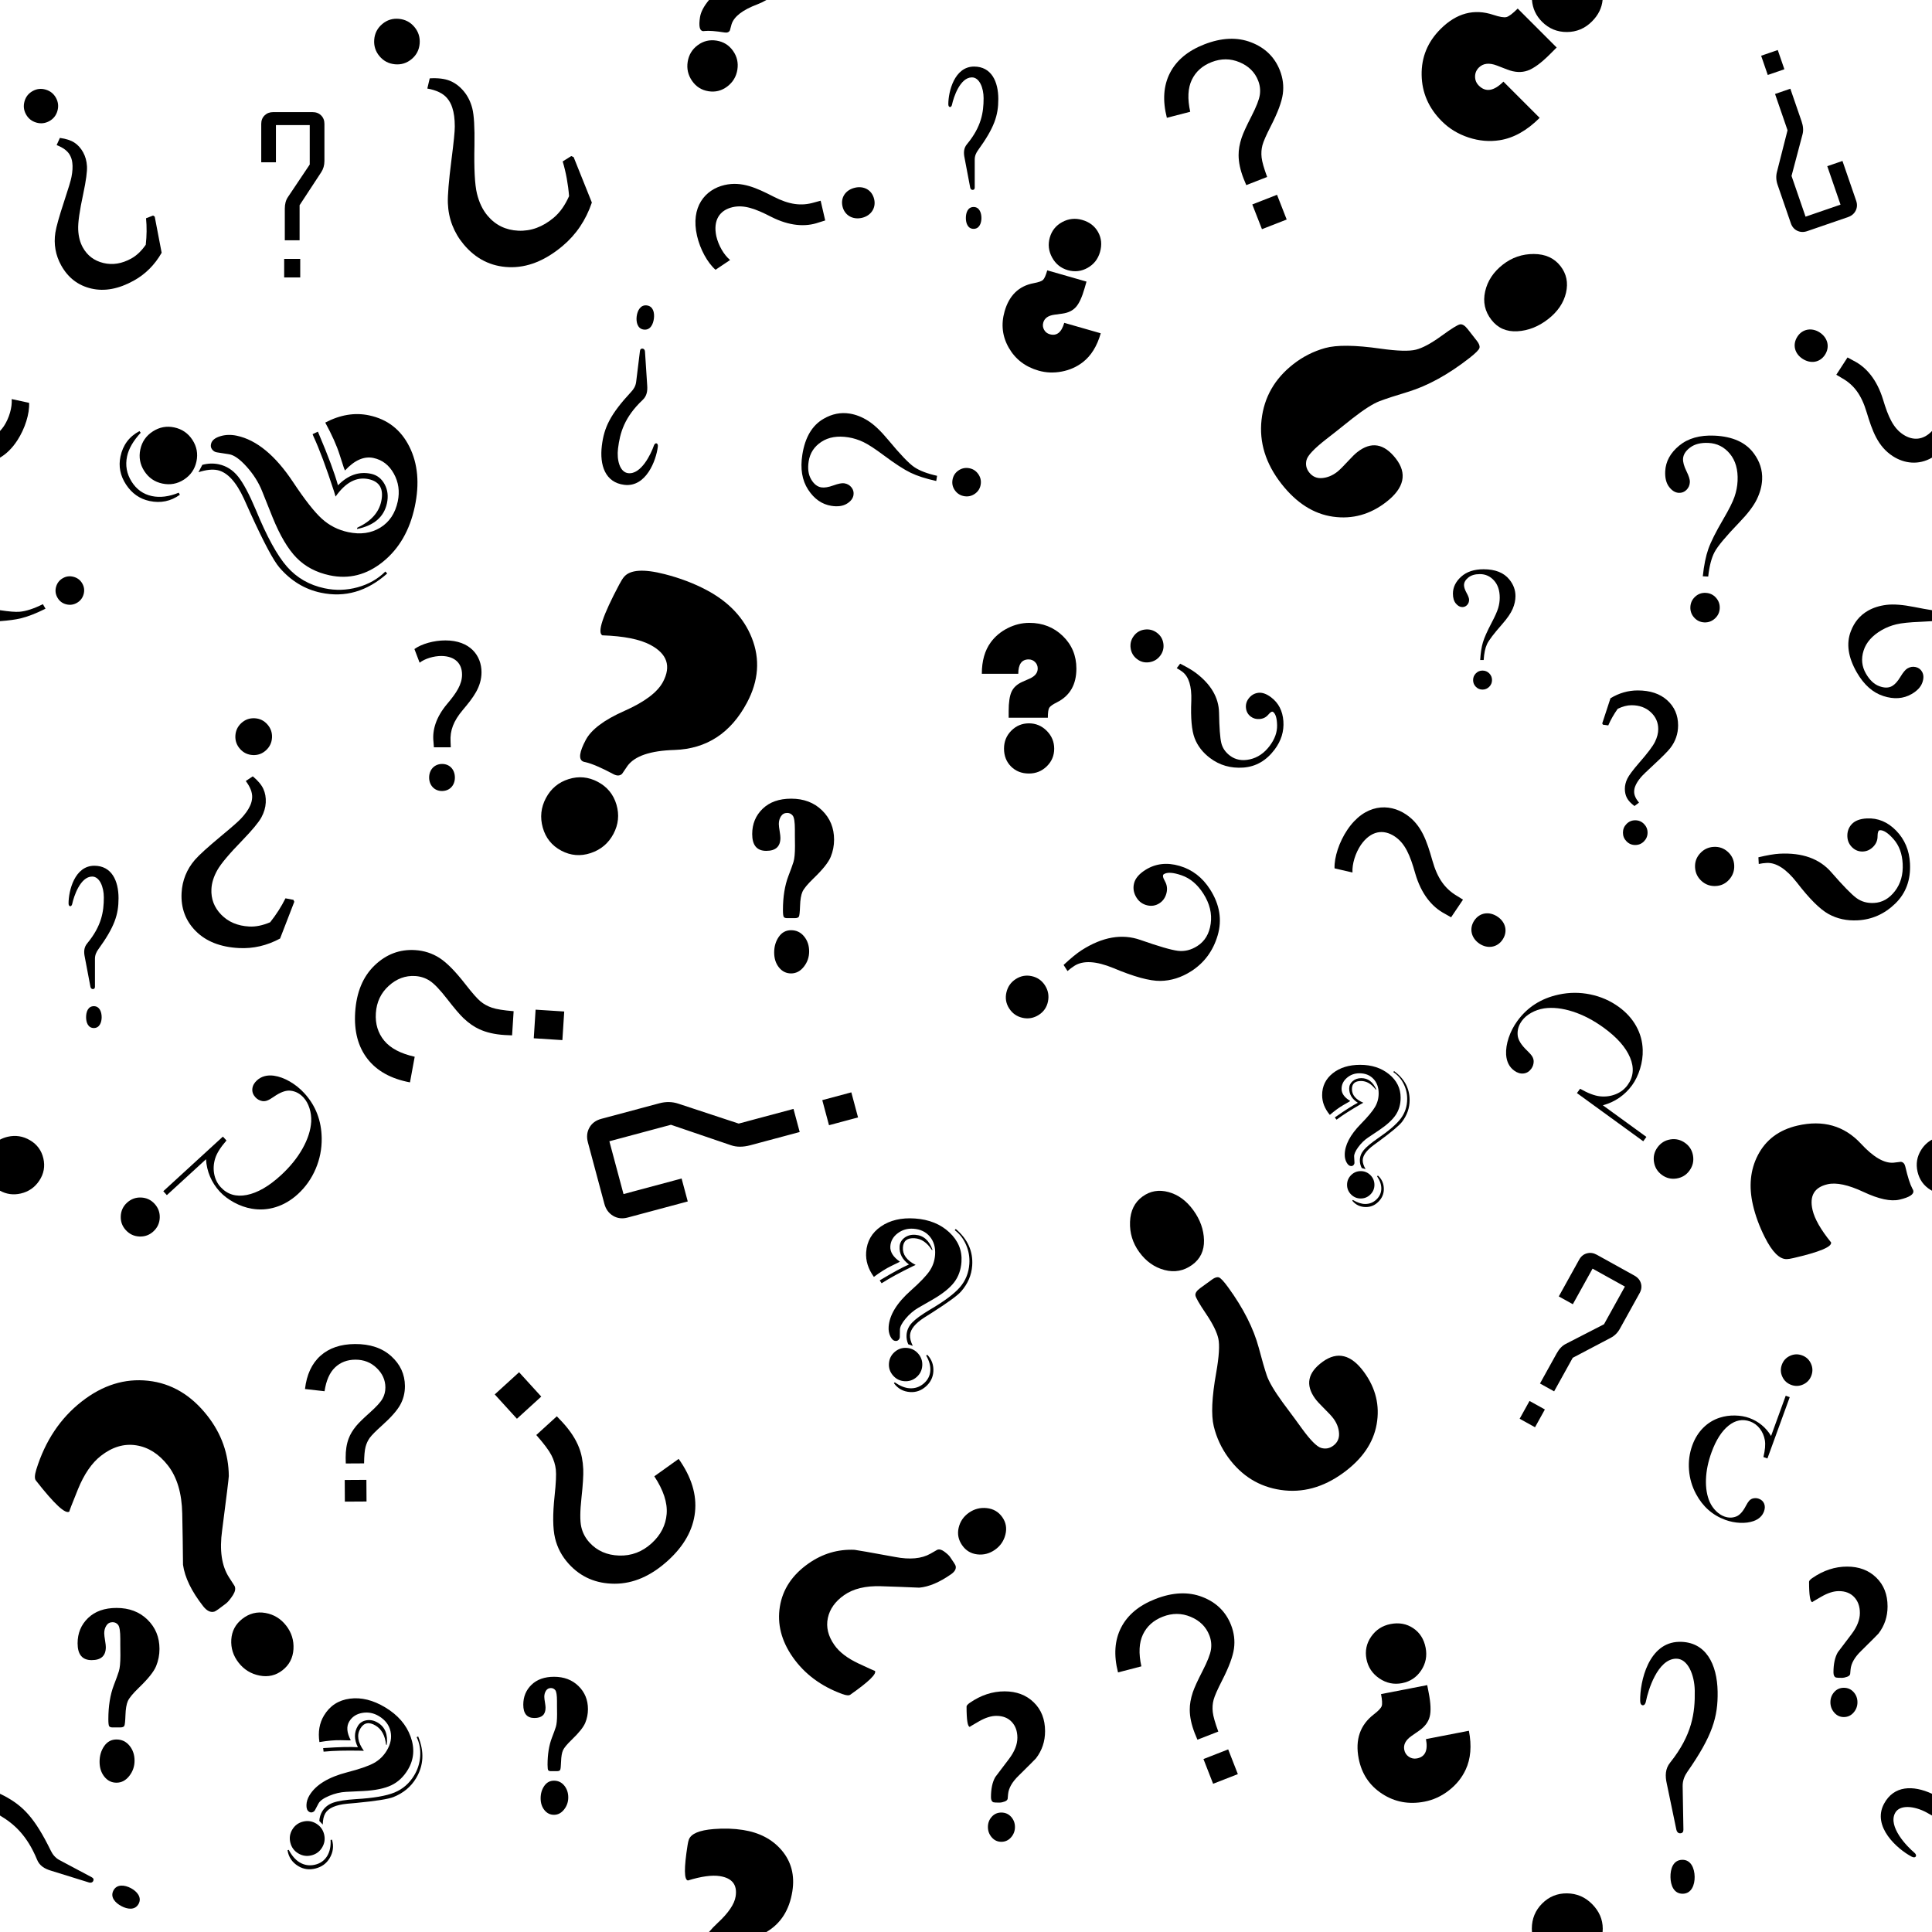 <?xml version="1.0" encoding="UTF-8"?><svg xmlns="http://www.w3.org/2000/svg" xmlns:xlink="http://www.w3.org/1999/xlink" height="1000.0" preserveAspectRatio="xMidYMid meet" version="1.0" viewBox="0.0 0.0 1000.0 1000.0" width="1000.0" zoomAndPan="magnify"><g id="change1_1"><path d="M 222.121 402.477 C 222.121 398.336 224.922 395.422 228.844 395.422 C 232.762 395.422 235.449 398.336 235.449 402.477 C 235.449 406.398 232.875 409.422 228.73 409.422 C 224.812 409.422 222.121 406.398 222.121 402.477 Z M 224.586 386.797 L 224.363 383.887 C 223.691 377.84 225.707 371.23 231.309 364.512 C 236.348 358.574 239.148 354.207 239.148 349.164 C 239.148 343.453 235.562 339.645 228.508 339.535 C 224.477 339.535 219.996 340.879 217.195 343.008 L 214.508 335.949 C 218.203 333.262 224.586 331.473 230.523 331.473 C 243.402 331.473 249.227 339.422 249.227 347.934 C 249.227 355.551 244.973 361.039 239.594 367.422 C 234.668 373.246 232.875 378.176 233.211 383.887 L 233.324 386.797 L 224.586 386.797" fill="inherit"/><path d="M 155.398 143.613 L 147.086 143.613 L 147.086 133.988 L 155.398 133.988 Z M 167.922 83.348 C 167.922 85.535 167.355 87.484 166.227 89.199 L 155.07 106.207 L 155.07 124.363 L 147.414 124.363 L 147.414 108.012 C 147.414 105.605 147.941 103.617 149 102.051 L 160.32 85.152 L 160.32 64.754 L 142.82 64.754 L 142.82 84.004 L 135.219 84.004 L 135.219 64.098 C 135.219 62.312 135.805 60.855 136.969 59.723 C 138.137 58.594 139.613 58.027 141.398 58.027 L 161.742 58.027 C 163.566 58.027 165.051 58.594 166.199 59.723 C 167.348 60.855 167.922 62.312 167.922 64.098 L 167.922 83.348" fill="inherit"/><path d="M 721.574 554.383 C 726.934 558.316 729.613 563.332 729.613 569.422 C 729.613 573.469 728.301 577.223 725.676 580.684 C 724.328 582.473 720.426 585.754 713.973 590.527 L 710.91 592.77 C 707.191 595.543 705.336 598.168 705.336 600.645 C 705.336 601.922 705.824 603.418 706.809 605.133 L 704.84 604.586 C 704.184 603.309 703.855 601.996 703.855 600.645 C 703.855 598.715 704.512 596.945 705.824 595.344 C 707.137 593.738 709.527 591.73 712.988 589.324 C 718.859 585.316 722.887 581.844 725.074 578.906 C 727.262 575.973 728.355 572.594 728.355 568.762 C 728.355 565.957 727.711 563.305 726.414 560.805 C 725.121 558.309 723.383 556.348 721.191 554.926 Z M 713.211 608.469 C 715.25 610.324 716.27 612.66 716.27 615.469 C 716.27 617.945 715.352 620.113 713.508 621.973 C 711.668 623.836 709.508 624.762 707.027 624.762 C 704.113 624.762 701.742 623.672 699.922 621.48 L 700.246 621.098 C 702.582 622.484 704.715 623.176 706.645 623.176 C 708.906 623.176 710.855 622.387 712.496 620.801 C 714.137 619.215 714.961 617.324 714.961 615.137 C 714.961 613.098 714.23 611 712.77 608.848 Z M 704.297 606.172 C 706.262 606.172 707.941 606.863 709.324 608.246 C 710.711 609.633 711.402 611.309 711.402 613.277 C 711.402 615.211 710.711 616.871 709.324 618.258 C 707.941 619.641 706.262 620.336 704.297 620.336 C 702.363 620.336 700.703 619.641 699.316 618.258 C 697.934 616.871 697.238 615.211 697.238 613.277 C 697.238 611.309 697.934 609.633 699.316 608.246 C 700.703 606.863 702.363 606.172 704.297 606.172 Z M 705.66 570.785 L 704.461 571.441 C 699.098 574.543 695.035 577.133 692.262 579.211 L 691.77 579.535 L 690.895 578.387 L 691.441 578.008 C 696.293 574.613 700.086 572.211 702.816 570.785 C 699.828 568.891 698.336 566.43 698.336 563.402 C 698.336 561.91 698.934 560.641 700.137 559.602 C 701.34 558.562 702.836 558.047 704.621 558.047 C 708.086 558.047 710.676 560.012 712.387 563.949 L 712.059 563.949 C 709.836 560.996 707.301 559.52 704.461 559.52 C 701.324 559.52 699.758 560.926 699.758 563.73 C 699.758 566.758 701.723 569.109 705.66 570.785 Z M 688.324 577.074 C 685.664 573.867 684.336 570.461 684.336 566.848 C 684.336 562.219 686.164 558.445 689.828 555.527 C 693.492 552.613 698.223 551.152 704.02 551.152 C 710 551.152 714.984 552.777 718.977 556.02 C 722.969 559.266 724.965 563.312 724.965 568.16 C 724.965 571.551 724.129 574.516 722.449 577.051 C 720.773 579.582 717.91 582.219 713.863 584.949 L 708.066 588.836 C 706.172 590.109 704.484 591.762 703.008 593.781 C 701.531 595.805 700.832 597.438 700.902 598.676 L 701.066 601.684 C 701.105 602.195 700.941 602.652 700.574 603.051 C 700.246 603.418 699.809 603.582 699.262 603.547 C 698.426 603.508 697.676 602.906 697.02 601.738 C 696.363 600.574 696.035 599.242 696.035 597.746 C 696.035 592.754 698.809 587.43 704.348 581.777 C 707.996 578.059 710.445 575.125 711.703 572.973 C 712.965 570.824 713.59 568.473 713.59 565.922 C 713.59 562.82 712.68 560.312 710.855 558.398 C 709.035 556.484 706.629 555.527 703.637 555.527 C 701.121 555.527 698.953 556.32 697.133 557.906 C 695.309 559.492 694.395 561.398 694.395 563.621 C 694.395 565.992 695.891 568.07 698.883 569.855 C 698.551 570.074 698.371 570.203 698.336 570.238 L 695.383 571.934 C 693.266 573.137 690.914 574.852 688.324 577.074" fill="inherit"/><path d="M 767.344 347.09 C 768.727 347.09 769.895 347.57 770.844 348.535 C 771.789 349.504 772.266 350.66 772.266 352.012 C 772.266 353.359 771.781 354.516 770.816 355.484 C 769.848 356.449 768.691 356.934 767.344 356.934 C 765.992 356.934 764.844 356.449 763.898 355.484 C 762.949 354.516 762.477 353.359 762.477 352.012 C 762.477 350.66 762.949 349.504 763.898 348.535 C 764.844 347.57 765.992 347.09 767.344 347.09 Z M 767.945 341.617 L 766.141 341.617 C 766.359 337.938 766.832 334.883 767.562 332.461 C 768.289 330.035 769.785 326.672 772.047 322.367 C 773.797 319.051 774.934 316.5 775.465 314.715 C 775.992 312.926 776.258 311.141 776.258 309.355 C 776.258 305.598 775.262 302.629 773.277 300.441 C 771.289 298.254 768.855 297.156 765.977 297.156 C 763.422 297.156 761.418 297.762 759.961 298.965 C 758.504 300.164 757.773 301.461 757.773 302.848 C 757.773 303.941 758.211 305.277 759.086 306.863 C 759.961 308.449 760.398 309.645 760.398 310.445 C 760.398 311.504 760.059 312.398 759.387 313.129 C 758.711 313.855 757.883 314.223 756.898 314.223 C 755.695 314.223 754.582 313.609 753.562 312.391 C 752.539 311.168 752.031 309.465 752.031 307.277 C 752.031 303.992 753.453 301.07 756.297 298.496 C 759.141 295.93 763.004 294.645 767.891 294.645 C 773.941 294.645 778.391 296.41 781.234 299.945 C 783.348 302.535 784.406 305.398 784.406 308.531 C 784.406 310.684 783.922 312.891 782.957 315.152 C 781.988 317.41 780.176 320.055 777.516 323.078 C 773.25 327.93 770.641 331.355 769.695 333.359 C 768.746 335.367 768.164 338.117 767.945 341.617" fill="inherit"/><path d="M 178.5 777.242 L 178.434 766.031 L 189.645 765.965 L 189.711 777.176 Z M 178.984 757.496 C 178.938 756.184 178.914 755.199 178.91 754.543 C 178.891 750.68 179.414 747.34 180.492 744.523 C 181.281 742.406 182.562 740.266 184.34 738.105 C 185.641 736.527 187.988 734.227 191.379 731.199 C 194.77 728.172 196.973 725.762 197.98 723.969 C 198.992 722.176 199.488 720.223 199.477 718.109 C 199.453 714.281 197.941 710.926 194.934 708.047 C 191.926 705.164 188.254 703.738 183.914 703.762 C 179.723 703.785 176.23 705.121 173.438 707.762 C 170.648 710.402 168.832 714.516 167.988 720.098 L 157.863 718.957 C 158.73 711.477 161.406 705.738 165.883 701.734 C 170.363 697.734 176.305 695.715 183.703 695.672 C 191.543 695.621 197.809 697.719 202.5 701.957 C 207.191 706.195 209.555 711.34 209.59 717.391 C 209.609 720.891 208.809 724.121 207.188 727.086 C 205.562 730.051 202.379 733.66 197.625 737.914 C 194.434 740.777 192.352 742.887 191.375 744.242 C 190.398 745.598 189.68 747.152 189.215 748.902 C 188.75 750.656 188.492 753.504 188.445 757.441 L 178.984 757.496" fill="inherit"/><path d="M 532.582 374.398 C 536.152 374.398 539.227 375.695 541.797 378.281 C 544.367 380.871 545.652 383.953 545.652 387.523 C 545.652 391.098 544.375 394.133 541.824 396.629 C 539.27 399.129 536.191 400.375 532.582 400.375 C 528.824 400.375 525.734 399.164 523.312 396.738 C 520.887 394.316 519.676 391.227 519.676 387.469 C 519.676 383.824 520.934 380.734 523.449 378.199 C 525.965 375.668 529.008 374.398 532.582 374.398 Z M 542.371 371.5 L 522.082 371.5 L 522.082 368.055 C 522.082 363.5 522.59 360.137 523.613 357.965 C 524.633 355.797 526.492 354.109 529.191 352.906 L 532.91 351.266 C 535.715 350.027 537.121 348.277 537.121 346.016 C 537.121 344.703 536.664 343.594 535.754 342.68 C 534.84 341.77 533.73 341.312 532.418 341.312 C 528.844 341.312 527.059 343.793 527.059 348.75 L 508.191 348.75 C 508.191 342.117 509.723 336.703 512.785 332.508 C 515.043 329.41 517.98 326.949 521.59 325.125 C 525.199 323.305 528.934 322.391 532.801 322.391 C 539.652 322.391 545.422 324.66 550.109 329.199 C 554.793 333.738 557.137 339.363 557.137 346.07 C 557.137 354.348 553.781 360.164 547.074 363.516 C 544.887 364.609 543.555 365.559 543.082 366.359 C 542.605 367.164 542.371 368.875 542.371 371.5" fill="inherit"/><path d="M 525.34 945.66 C 525.34 947.703 524.664 949.488 523.316 951.02 C 521.965 952.551 520.289 953.316 518.281 953.316 C 516.316 953.316 514.664 952.551 513.336 951.02 C 512.004 949.488 511.34 947.703 511.34 945.66 C 511.34 943.617 511.992 941.859 513.309 940.383 C 514.617 938.906 516.277 938.168 518.281 938.168 C 520.324 938.168 522.012 938.906 523.344 940.383 C 524.672 941.859 525.34 943.617 525.34 945.66 Z M 540.926 896.059 C 540.926 901.348 539.355 906.031 536.223 910.113 C 535.82 910.59 532.828 913.578 527.254 919.082 C 523.898 922.328 522.074 925.52 521.781 928.652 C 521.711 929.457 521.637 930.258 521.566 931.059 C 521.418 931.68 520.891 932.152 519.98 932.48 C 518.922 932.848 518.102 933.027 517.52 933.027 C 515.656 933.027 514.566 932.973 514.234 932.863 C 513.359 932.535 512.926 931.66 512.926 930.238 C 512.926 925.863 513.672 922.383 515.164 919.793 C 517.57 916.656 519.961 913.504 522.328 910.332 C 525.176 906.539 526.598 902.914 526.598 899.449 C 526.598 896.059 525.621 893.324 523.672 891.246 C 521.719 889.168 519.066 888.129 515.715 888.129 C 513.016 888.129 510.016 889.078 506.719 890.973 C 503.418 892.867 501.84 893.816 501.984 893.816 C 500.855 893.816 500.289 890.316 500.289 883.316 C 500.289 882.809 500.84 882.168 501.934 881.402 C 507.656 877.43 513.672 875.441 519.98 875.441 C 526.141 875.441 531.172 877.34 535.07 881.129 C 538.973 884.922 540.926 889.898 540.926 896.059" fill="inherit"/><path d="M 961.414 881.086 C 961.414 883.129 960.738 884.914 959.391 886.445 C 958.043 887.977 956.363 888.742 954.359 888.742 C 952.391 888.742 950.742 887.977 949.41 886.445 C 948.078 884.914 947.414 883.129 947.414 881.086 C 947.414 879.043 948.07 877.285 949.383 875.809 C 950.695 874.332 952.355 873.594 954.359 873.594 C 956.402 873.594 958.086 874.332 959.418 875.809 C 960.75 877.285 961.414 879.043 961.414 881.086 Z M 977 831.484 C 977 836.77 975.434 841.457 972.297 845.539 C 971.895 846.012 968.906 849.004 963.328 854.508 C 959.973 857.754 958.152 860.941 957.859 864.078 C 957.785 864.879 957.715 865.684 957.641 866.484 C 957.496 867.105 956.965 867.578 956.055 867.906 C 954.996 868.27 954.176 868.453 953.594 868.453 C 951.734 868.453 950.641 868.398 950.312 868.289 C 949.438 867.961 949 867.086 949 865.664 C 949 861.289 949.746 857.809 951.242 855.219 C 953.648 852.082 956.035 848.93 958.406 845.758 C 961.25 841.965 962.672 838.34 962.672 834.875 C 962.672 831.484 961.695 828.75 959.746 826.672 C 957.797 824.594 955.145 823.555 951.789 823.555 C 949.09 823.555 946.094 824.504 942.793 826.398 C 939.492 828.293 937.918 829.242 938.062 829.242 C 936.934 829.242 936.367 825.742 936.367 818.742 C 936.367 818.23 936.914 817.594 938.008 816.828 C 943.73 812.855 949.746 810.867 956.055 810.867 C 962.215 810.867 967.246 812.762 971.148 816.555 C 975.051 820.348 977 825.324 977 831.484" fill="inherit"/><path d="M 409.461 481.477 C 412.195 481.477 414.438 482.539 416.188 484.676 C 417.938 486.809 418.812 489.402 418.812 492.469 C 418.812 495.422 417.902 498.055 416.078 500.367 C 414.258 502.684 412.051 503.844 409.461 503.844 C 406.945 503.844 404.859 502.812 403.199 500.754 C 401.539 498.691 400.711 496.113 400.711 493.016 C 400.711 489.914 401.504 487.219 403.09 484.922 C 404.676 482.621 406.801 481.477 409.461 481.477 Z M 411.32 475.238 L 407.492 475.238 C 406.617 475.238 406.023 475.051 405.715 474.664 C 405.406 474.281 405.25 473.07 405.25 471.027 C 405.25 464.211 406.199 458.324 408.094 453.363 C 409.297 450.266 410.164 447.867 410.691 446.176 C 411.223 444.48 411.484 441.734 411.484 437.941 L 411.43 432.527 L 411.43 429.355 C 411.43 425.527 411.066 423.141 410.336 422.191 C 409.605 421.246 408.641 420.773 407.438 420.773 C 406.055 420.773 404.984 421.348 404.238 422.492 C 403.492 423.645 403.117 424.98 403.117 426.516 C 403.117 427.277 403.281 428.648 403.609 430.613 C 403.828 431.93 403.938 432.949 403.938 433.68 C 403.938 438.16 401.496 440.402 396.609 440.402 C 391.762 440.402 389.336 437.508 389.336 431.711 C 389.336 426.461 391.141 422.094 394.75 418.609 C 398.359 415.129 403.281 413.391 409.516 413.391 C 416.043 413.391 421.375 415.41 425.512 419.461 C 429.648 423.508 431.719 428.555 431.719 434.605 C 431.719 437.707 431.137 440.68 429.969 443.523 C 428.805 446.363 425.852 450.066 421.109 454.621 C 417.977 457.648 416.051 459.973 415.34 461.598 C 414.629 463.219 414.219 465.633 414.109 468.844 C 414 472.051 413.801 473.918 413.508 474.445 C 413.219 474.977 412.488 475.238 411.32 475.238" fill="inherit"/><path d="M 60.289 900.352 C 63.027 900.352 65.27 901.418 67.02 903.551 C 68.77 905.684 69.645 908.281 69.645 911.344 C 69.645 914.297 68.73 916.93 66.906 919.246 C 65.086 921.562 62.879 922.719 60.289 922.719 C 57.777 922.719 55.688 921.688 54.031 919.629 C 52.371 917.57 51.539 914.988 51.539 911.891 C 51.539 908.793 52.336 906.094 53.918 903.797 C 55.508 901.5 57.629 900.352 60.289 900.352 Z M 62.152 894.117 L 58.324 894.117 C 57.449 894.117 56.855 893.926 56.543 893.543 C 56.234 893.16 56.082 891.949 56.082 889.906 C 56.082 883.09 57.027 877.199 58.922 872.242 C 60.129 869.145 60.992 866.746 61.523 865.051 C 62.051 863.355 62.316 860.613 62.316 856.82 L 62.262 851.406 L 62.262 848.234 C 62.262 844.406 61.895 842.02 61.164 841.07 C 60.438 840.121 59.469 839.648 58.27 839.648 C 56.883 839.648 55.816 840.223 55.07 841.371 C 54.32 842.52 53.949 843.859 53.949 845.391 C 53.949 846.156 54.109 847.523 54.441 849.492 C 54.656 850.805 54.77 851.824 54.77 852.555 C 54.77 857.039 52.324 859.281 47.441 859.281 C 42.59 859.281 40.164 856.383 40.164 850.586 C 40.164 845.336 41.969 840.969 45.582 837.488 C 49.191 834.008 54.109 832.266 60.344 832.266 C 66.871 832.266 72.203 834.289 76.344 838.336 C 80.48 842.383 82.547 847.434 82.547 853.484 C 82.547 856.582 81.965 859.555 80.797 862.398 C 79.633 865.242 76.68 868.941 71.941 873.5 C 68.805 876.527 66.883 878.852 66.168 880.473 C 65.461 882.094 65.047 884.512 64.941 887.719 C 64.832 890.926 64.629 892.797 64.34 893.324 C 64.047 893.852 63.316 894.117 62.152 894.117" fill="inherit"/><path d="M 286.742 921.676 C 288.902 921.676 290.672 922.52 292.055 924.203 C 293.438 925.887 294.129 927.941 294.129 930.359 C 294.129 932.691 293.41 934.773 291.969 936.602 C 290.527 938.43 288.785 939.344 286.742 939.344 C 284.754 939.344 283.105 938.531 281.797 936.902 C 280.484 935.277 279.832 933.238 279.832 930.789 C 279.832 928.344 280.457 926.211 281.711 924.398 C 282.965 922.586 284.641 921.676 286.742 921.676 Z M 288.211 916.754 L 285.188 916.754 C 284.496 916.754 284.027 916.602 283.781 916.297 C 283.539 915.996 283.414 915.039 283.414 913.426 C 283.414 908.043 284.164 903.391 285.66 899.477 C 286.613 897.027 287.297 895.133 287.715 893.793 C 288.133 892.453 288.34 890.289 288.34 887.293 L 288.297 883.016 L 288.297 880.512 C 288.297 877.488 288.008 875.602 287.434 874.852 C 286.855 874.105 286.094 873.73 285.145 873.73 C 284.051 873.73 283.207 874.184 282.617 875.09 C 282.027 875.996 281.73 877.055 281.73 878.266 C 281.73 878.871 281.859 879.949 282.121 881.504 C 282.293 882.543 282.379 883.348 282.379 883.926 C 282.379 887.465 280.449 889.238 276.59 889.238 C 272.762 889.238 270.848 886.949 270.848 882.367 C 270.848 878.223 272.273 874.773 275.121 872.023 C 277.973 869.273 281.859 867.898 286.785 867.898 C 291.941 867.898 296.152 869.496 299.422 872.695 C 302.688 875.891 304.324 879.879 304.324 884.66 C 304.324 887.105 303.863 889.453 302.941 891.699 C 302.02 893.945 299.688 896.867 295.941 900.469 C 293.465 902.859 291.945 904.695 291.387 905.977 C 290.824 907.258 290.5 909.164 290.414 911.699 C 290.328 914.234 290.168 915.711 289.938 916.125 C 289.707 916.543 289.133 916.754 288.211 916.754" fill="inherit"/><path d="M 507.988 112.852 C 507.988 115.539 506.867 118.453 503.957 118.453 C 500.934 118.453 499.926 115.539 499.926 112.852 C 499.926 110.051 500.934 107.141 503.957 107.141 C 506.867 107.141 507.988 110.051 507.988 112.852 Z M 504.516 97.059 C 504.516 97.844 504.18 98.293 503.395 98.293 C 502.723 98.293 502.277 97.73 502.164 97.059 L 499.254 81.715 C 498.691 79.027 498.805 76.676 500.484 74.66 C 507.988 65.59 509.109 58.195 509.109 50.805 C 509.109 45.539 506.98 40.055 503.059 40.055 C 496.898 40.055 493.539 50.469 492.758 54.164 C 492.645 54.727 492.309 55.395 491.746 55.395 C 491.188 55.395 490.852 54.836 490.852 53.941 C 490.852 47.445 493.988 34.453 504.18 34.453 C 513.141 34.453 516.723 42.18 516.723 51.254 C 516.723 59.766 514.707 66.035 506.195 77.797 C 505.301 79.027 504.516 80.598 504.516 82.613 L 504.516 97.059" fill="inherit"/><path d="M 52.621 526.508 C 52.621 529.195 51.5 532.109 48.59 532.109 C 45.566 532.109 44.559 529.195 44.559 526.508 C 44.559 523.707 45.566 520.797 48.59 520.797 C 51.5 520.797 52.621 523.707 52.621 526.508 Z M 49.148 510.715 C 49.148 511.5 48.812 511.949 48.031 511.949 C 47.355 511.949 46.91 511.387 46.797 510.715 L 43.887 495.371 C 43.324 492.684 43.438 490.332 45.117 488.316 C 52.621 479.242 53.742 471.852 53.742 464.461 C 53.742 459.195 51.613 453.707 47.695 453.707 C 41.531 453.707 38.172 464.125 37.391 467.82 C 37.277 468.379 36.941 469.051 36.383 469.051 C 35.82 469.051 35.484 468.492 35.484 467.598 C 35.484 461.102 38.621 448.109 48.812 448.109 C 57.773 448.109 61.355 455.836 61.355 464.906 C 61.355 473.422 59.34 479.691 50.828 491.453 C 49.934 492.684 49.148 494.254 49.148 496.27 L 49.148 510.715" fill="inherit"/><path d="M 846.379 424.578 C 848.164 424.578 849.68 425.207 850.918 426.465 C 852.156 427.723 852.777 429.227 852.777 430.977 C 852.777 432.727 852.156 434.23 850.918 435.488 C 849.68 436.746 848.164 437.375 846.379 437.375 C 844.629 437.375 843.133 436.746 841.895 435.488 C 840.652 434.23 840.035 432.727 840.035 430.977 C 840.035 429.227 840.652 427.723 841.895 426.465 C 843.133 425.207 844.629 424.578 846.379 424.578 Z M 829.316 374.43 L 833.582 361.414 C 835.805 360.066 838.094 359.055 840.445 358.379 C 842.797 357.703 845.211 357.367 847.691 357.367 C 854.105 357.367 859.191 359.062 862.949 362.453 C 866.703 365.844 868.582 370.184 868.582 375.469 C 868.582 377.621 868.242 379.68 867.57 381.648 C 866.895 383.617 865.895 385.457 864.562 387.172 C 863.23 388.887 860.379 391.766 856.004 395.812 C 852.32 399.203 850.078 401.391 849.277 402.375 C 847.93 403.98 846.98 405.473 846.434 406.859 C 846.031 407.809 845.832 408.793 845.832 409.812 C 845.832 411.562 846.672 413.441 848.348 415.445 L 845.996 417.195 C 844.137 415.809 842.844 414.426 842.113 413.039 C 841.383 411.652 841.02 410.086 841.02 408.336 C 841.02 406.586 841.438 404.836 842.281 403.086 C 843.121 401.336 845.172 398.582 848.426 394.828 C 852.738 389.906 855.465 386.297 856.602 384 C 857.734 381.703 858.301 379.496 858.301 377.383 C 858.301 373.918 857.004 370.992 854.41 368.605 C 851.816 366.219 848.512 365.023 844.492 365.023 C 843.359 365.023 842.199 365.18 841.016 365.488 C 839.824 365.797 838.594 366.262 837.316 366.883 C 835.344 369.652 833.719 372.516 832.438 375.469 L 829.645 375.086 L 829.316 374.43" fill="inherit"/><path d="M 598.855 327.539 C 600.734 328.953 601.836 330.816 602.16 333.125 C 602.484 335.434 601.938 337.527 600.523 339.406 C 599.109 341.281 597.234 342.398 594.898 342.762 C 592.562 343.121 590.453 342.594 588.578 341.18 C 586.664 339.738 585.547 337.848 585.215 335.508 C 584.887 333.164 585.441 331.039 586.883 329.125 C 588.297 327.25 590.18 326.16 592.523 325.863 C 594.871 325.566 596.98 326.125 598.855 327.539 Z M 609.078 345.848 L 610.832 343.523 C 614.406 345.309 617.094 346.883 618.898 348.242 C 626.801 354.199 630.824 361.078 630.973 368.883 C 631.117 376.688 631.504 381.898 632.129 384.52 C 632.754 387.141 634.258 389.352 636.641 391.145 C 639.492 393.293 642.918 393.926 646.926 393.039 C 650.93 392.156 654.348 389.836 657.176 386.082 C 659.812 382.582 661.094 379.023 661.023 375.402 C 660.949 371.781 660.262 369.484 658.965 368.504 C 658.422 368.098 657.594 368.559 656.473 369.895 C 655.355 371.23 653.895 371.984 652.098 372.156 C 650.297 372.328 648.73 371.91 647.395 370.906 C 645.953 369.816 645.125 368.359 644.918 366.535 C 644.711 364.707 645.164 363.055 646.277 361.578 C 647.582 359.844 649.25 358.852 651.281 358.598 C 653.309 358.348 655.516 359.117 657.895 360.91 C 661.758 363.82 663.883 367.926 664.273 373.227 C 664.664 378.527 663.145 383.453 659.719 388 C 655.395 393.738 649.992 396.836 643.508 397.297 C 637.02 397.754 631.289 396.109 626.309 392.355 C 622.555 389.527 619.906 386.117 618.359 382.125 C 616.816 378.133 616.234 371.637 616.617 362.648 C 616.859 355.191 615.32 350.215 612 347.715 C 611.062 347.008 610.09 346.383 609.078 345.848" fill="inherit"/><path d="M 911.566 28.855 L 920.164 25.895 L 923.59 35.848 L 914.992 38.809 Z M 920.074 95.633 C 919.297 93.371 919.188 91.152 919.746 88.98 L 925.227 67.418 L 918.762 48.645 L 926.676 45.918 L 932.5 62.828 C 933.355 65.316 933.516 67.559 932.98 69.555 L 927.293 91.059 L 934.555 112.152 L 952.652 105.922 L 945.797 86.016 L 953.656 83.309 L 960.746 103.895 C 961.383 105.742 961.297 107.457 960.492 109.039 C 959.691 110.625 958.363 111.734 956.516 112.371 L 935.48 119.613 C 933.598 120.266 931.859 120.207 930.27 119.449 C 928.68 118.688 927.566 117.387 926.93 115.539 L 920.074 95.633" fill="inherit"/><path d="M 291.09 538.363 L 276.277 537.414 L 277.227 522.602 L 292.039 523.551 Z M 265.055 535.898 C 263.32 535.836 262.016 535.777 261.148 535.723 C 256.043 535.395 251.684 534.391 248.066 532.707 C 245.34 531.469 242.633 529.578 239.938 527.035 C 237.98 525.172 235.156 521.859 231.469 517.102 C 227.781 512.344 224.805 509.215 222.527 507.711 C 220.258 506.215 217.723 505.371 214.926 505.195 C 209.867 504.871 205.301 506.562 201.219 510.266 C 197.133 513.973 194.91 518.691 194.543 524.422 C 194.188 529.965 195.629 534.699 198.859 538.629 C 202.09 542.562 207.352 545.34 214.648 546.969 L 212.203 560.234 C 202.406 558.398 195.07 554.336 190.199 548.051 C 185.332 541.766 183.211 533.734 183.836 523.953 C 184.496 513.598 187.844 505.52 193.875 499.711 C 199.906 493.906 206.918 491.262 214.914 491.77 C 219.539 492.066 223.734 493.426 227.496 495.84 C 231.262 498.258 235.734 502.801 240.918 509.469 C 244.402 513.949 246.996 516.895 248.695 518.312 C 250.395 519.727 252.383 520.82 254.652 521.594 C 256.926 522.367 260.66 522.969 265.855 523.398 L 265.055 535.898" fill="inherit"/><path d="M 329.547 163.723 C 329.91 160.754 331.547 157.684 334.766 158.078 C 338.109 158.488 338.828 161.848 338.465 164.82 C 338.086 167.914 336.574 171 333.23 170.59 C 330.008 170.195 329.164 166.82 329.547 163.723 Z M 331.238 181.66 C 331.348 180.793 331.781 180.344 332.648 180.449 C 333.391 180.543 333.809 181.223 333.844 181.98 L 334.98 199.348 C 335.234 202.395 334.789 204.98 332.656 206.984 C 323.129 215.996 320.883 224.02 319.883 232.195 C 319.164 238.02 320.773 244.375 325.109 244.91 C 331.922 245.746 337.055 234.684 338.422 230.699 C 338.621 230.098 339.086 229.398 339.703 229.477 C 340.324 229.551 340.617 230.215 340.496 231.207 C 339.613 238.391 334.383 252.336 323.109 250.949 C 313.199 249.734 310.285 240.699 311.52 230.664 C 312.676 221.254 315.758 214.59 326.766 202.738 C 327.926 201.496 329.004 199.871 329.277 197.641 L 331.238 181.66" fill="inherit"/><path d="M 410.121 978.957 C 411.441 970.617 409.559 963.488 404.48 957.574 C 399.68 951.992 393.066 948.531 384.633 947.195 C 379.836 946.438 374.75 946.277 369.379 946.715 C 361.98 947.309 357.703 949.117 356.559 952.133 C 356.316 952.766 356.09 953.73 355.887 955.035 C 354.004 966.914 354.062 973.016 356.066 973.332 C 363.043 971.191 368.559 970.438 372.613 971.082 C 378.996 972.094 381.711 975.602 380.758 981.613 C 380.133 985.57 377.059 990.113 371.547 995.23 C 369.77 996.883 368.25 998.473 366.98 1000 L 396.691 1000 C 404.098 995.668 408.582 988.66 410.121 978.957" fill="inherit"/><path d="M 363.766 16.098 C 363.996 16.137 364.336 16.117 364.773 16.043 C 366.914 15.809 370.336 16.066 375.039 16.809 C 376.391 17.023 377.309 16.668 377.789 15.742 C 378.051 14.684 378.34 13.633 378.648 12.582 C 379.902 8.578 384.363 5.129 392.035 2.238 C 393.703 1.598 395.246 0.844 396.691 0 L 366.98 0 C 364.309 3.219 362.758 6.168 362.332 8.852 C 361.609 13.418 362.086 15.832 363.766 16.098" fill="inherit"/><path d="M 370.863 21.02 C 367.277 20.453 364.035 21.238 361.141 23.383 C 358.246 25.527 356.516 28.395 355.945 31.98 C 355.379 35.57 356.133 38.863 358.215 41.867 C 360.293 44.871 363.125 46.656 366.715 47.227 C 370.301 47.793 373.547 46.969 376.453 44.758 C 379.359 42.543 381.094 39.641 381.664 36.055 C 382.23 32.469 381.469 29.207 379.379 26.273 C 377.289 23.34 374.449 21.59 370.863 21.02" fill="inherit"/><path d="M 446.137 112.754 C 441.289 113.871 437.125 111.383 436.066 106.797 C 435.008 102.211 437.688 98.277 442.539 97.16 C 447.125 96.102 451.359 98.297 452.477 103.145 C 453.535 107.734 450.723 111.695 446.137 112.754 Z M 427.129 114.105 L 423.781 115.152 C 416.887 117.574 408.609 117 399.234 112.266 C 390.93 107.973 385.062 105.875 379.164 107.234 C 372.484 108.777 368.996 114 370.77 122.285 C 371.859 127.004 374.645 131.883 377.891 134.582 L 370.359 139.633 C 366.215 136.035 362.395 129.051 360.793 122.105 C 357.312 107.035 365.043 98.074 375.004 95.773 C 383.914 93.719 391.484 97.215 400.402 101.781 C 408.551 105.973 414.801 106.738 421.391 104.801 L 424.766 103.887 L 427.129 114.105" fill="inherit"/><path d="M 927.176 716.836 C 925.035 716.059 923.488 714.652 922.543 712.617 C 921.594 710.586 921.512 708.5 922.289 706.359 C 923.055 704.262 924.449 702.738 926.484 701.789 C 928.516 700.844 930.602 700.758 932.742 701.535 C 934.844 702.301 936.363 703.699 937.312 705.73 C 938.262 707.766 938.352 709.828 937.59 711.93 C 936.809 714.07 935.402 715.613 933.371 716.562 C 931.34 717.508 929.273 717.602 927.176 716.836 Z M 924.289 722.418 L 926.363 723.172 L 914.816 754.906 L 912.738 754.148 C 913.613 750.57 913.863 747.664 913.484 745.438 C 913.082 743.152 912.207 741.145 910.863 739.418 C 909.52 737.695 907.859 736.473 905.887 735.754 C 901.984 734.336 898.25 735.051 894.691 737.91 C 891.133 740.77 888.199 745.363 885.895 751.691 C 884.109 756.598 883.148 761.301 883.004 765.809 C 882.863 770.312 883.523 774.207 884.988 777.496 C 885.816 779.266 886.898 780.812 888.223 782.125 C 889.551 783.441 890.973 784.371 892.484 784.922 C 894.582 785.688 896.594 785.707 898.52 784.988 C 900.371 784.34 902.102 782.461 903.707 779.355 C 904.316 778.203 904.859 777.359 905.34 776.824 C 905.82 776.289 906.387 775.906 907.043 775.672 C 908.168 775.324 909.277 775.348 910.367 775.746 C 911.711 776.234 912.629 777.078 913.117 778.277 C 913.609 779.48 913.586 780.812 913.051 782.281 C 912.195 784.633 910.395 786.309 907.652 787.305 C 905.582 788.027 903.246 788.328 900.645 788.215 C 898.047 788.098 895.508 787.59 893.023 786.688 C 886.426 784.285 881.383 779.836 877.891 773.336 C 875.789 769.434 874.566 765.27 874.227 760.844 C 873.887 756.418 874.457 752.172 875.938 748.098 C 877.254 744.488 879.145 741.457 881.605 739.004 C 884.07 736.551 886.945 734.801 890.227 733.762 C 892.656 732.984 895.242 732.617 897.984 732.664 C 900.73 732.715 903.219 733.145 905.445 733.953 C 907.801 734.812 909.941 736.031 911.863 737.609 C 913.789 739.191 915.402 741.07 916.703 743.258 L 924.289 722.418" fill="inherit"/><path d="M 725.688 871.203 C 721.48 872.02 717.562 871.199 713.941 868.738 C 710.32 866.277 708.102 862.941 707.281 858.73 C 706.465 854.523 707.273 850.652 709.707 847.129 C 712.145 843.602 715.488 841.426 719.738 840.598 C 724.164 839.738 728.082 840.457 731.492 842.758 C 734.906 845.059 737.039 848.422 737.902 852.848 C 738.734 857.145 737.961 861.07 735.578 864.633 C 733.195 868.195 729.898 870.383 725.688 871.203 Z M 714.82 876.859 L 738.723 872.215 L 739.512 876.273 C 740.555 881.641 740.727 885.723 740.02 888.512 C 739.312 891.301 737.508 893.711 734.605 895.746 L 730.598 898.531 C 727.574 900.637 726.324 903.02 726.84 905.684 C 727.141 907.23 727.934 908.434 729.215 909.301 C 730.496 910.164 731.91 910.445 733.461 910.145 C 737.668 909.328 739.203 905.996 738.07 900.156 L 760.301 895.836 C 761.816 903.652 761.254 910.383 758.605 916.023 C 756.652 920.191 753.758 923.766 749.922 926.738 C 746.09 929.715 741.895 931.645 737.34 932.527 C 729.266 934.098 721.949 932.746 715.391 928.469 C 708.828 924.195 704.781 918.105 703.246 910.203 C 701.352 900.449 703.973 892.832 711.105 887.344 C 713.434 885.555 714.785 884.133 715.156 883.078 C 715.531 882.023 715.422 879.953 714.82 876.859" fill="inherit"/><path d="M 990.883 314.191 C 984.945 313.004 980.141 312.629 976.473 313.07 C 972.809 313.512 969.574 314.539 966.773 316.156 C 962.695 318.512 959.766 322.035 957.984 326.734 C 955.52 333.09 956.559 340.207 961.105 348.086 C 964.777 354.441 969.352 358.504 974.836 360.273 C 980.316 362.043 985.191 361.695 989.461 359.23 C 992.309 357.586 994.145 355.645 994.965 353.398 C 995.789 351.152 995.746 349.246 994.844 347.68 C 994.102 346.398 993.008 345.594 991.551 345.262 C 990.094 344.934 988.68 345.164 987.305 345.961 C 986.258 346.562 985.035 348.027 983.629 350.359 C 982.223 352.688 980.805 354.266 979.383 355.086 C 977.578 356.129 975.348 356.152 972.688 355.156 C 970.023 354.164 967.734 352.008 965.816 348.684 C 963.652 344.938 963.25 340.949 964.602 336.719 C 965.957 332.488 969.078 328.965 973.965 326.141 C 976.289 324.801 978.812 323.801 981.535 323.148 C 984.258 322.492 988.434 322.059 994.066 321.844 C 996.203 321.758 998.172 321.645 1000 321.512 L 1000 315.836 C 997.363 315.43 994.328 314.883 990.883 314.191" fill="inherit"/><path d="M 38.082 298.566 C 36.098 298.035 34.23 298.273 32.473 299.289 C 30.719 300.301 29.57 301.789 29.023 303.746 C 28.477 305.707 28.727 307.59 29.766 309.391 C 30.781 311.148 32.273 312.277 34.242 312.785 C 36.211 313.293 38.074 313.039 39.828 312.027 C 41.586 311.016 42.734 309.527 43.281 307.566 C 43.824 305.609 43.59 303.75 42.578 301.996 C 41.562 300.238 40.066 299.098 38.082 298.566" fill="inherit"/><path d="M 23.555 315.066 L 22.199 312.719 C 17.48 315.062 13.461 316.371 10.137 316.645 C 8.02 316.82 4.637 316.547 0 315.836 L 0 321.512 C 4.414 321.184 7.949 320.715 10.566 320.098 C 14.27 319.227 18.598 317.547 23.555 315.066" fill="inherit"/><path d="M 130.852 390.816 C 128.195 390.676 125.992 389.621 124.246 387.652 C 122.5 385.688 121.695 383.398 121.832 380.797 C 121.969 378.191 123.008 376.004 124.949 374.227 C 126.891 372.453 129.191 371.637 131.848 371.773 C 134.453 371.91 136.629 372.965 138.375 374.934 C 140.121 376.898 140.926 379.188 140.789 381.789 C 140.652 384.395 139.613 386.582 137.672 388.355 C 135.73 390.133 133.453 390.949 130.852 390.816 Z M 152.328 466.758 L 144.965 485.789 C 141.551 487.621 138.07 488.949 134.52 489.77 C 130.965 490.59 127.348 490.902 123.656 490.711 C 114.113 490.211 106.676 487.289 101.355 481.953 C 96.031 476.617 93.574 470.016 93.988 462.148 C 94.156 458.949 94.82 455.91 95.977 453.035 C 97.133 450.156 98.77 447.496 100.883 445.051 C 102.996 442.605 107.465 438.543 114.289 432.863 C 120.031 428.105 123.539 425.023 124.809 423.621 C 126.941 421.34 128.469 419.191 129.387 417.172 C 130.059 415.793 130.434 414.344 130.516 412.824 C 130.648 410.223 129.551 407.363 127.211 404.25 L 130.844 401.828 C 133.504 404.035 135.32 406.195 136.297 408.316 C 137.273 410.434 137.695 412.793 137.559 415.398 C 137.422 418.004 136.66 420.57 135.273 423.109 C 133.887 425.648 130.621 429.586 125.484 434.918 C 118.684 441.902 114.348 447.062 112.48 450.391 C 110.613 453.719 109.598 456.957 109.434 460.102 C 109.164 465.258 110.863 469.711 114.539 473.465 C 118.211 477.219 123.035 479.254 129.012 479.566 C 130.695 479.656 132.434 479.516 134.227 479.148 C 136.016 478.777 137.887 478.184 139.836 477.359 C 142.988 473.391 145.629 469.262 147.762 464.969 L 151.887 465.754 L 152.328 466.758" fill="inherit"/><path d="M 216.441 898.797 C 219.695 906.605 219.324 913.82 215.328 920.453 C 212.676 924.863 208.781 928.09 203.648 930.141 C 201.008 931.199 194.605 932.215 184.441 933.184 L 179.637 933.617 C 173.766 934.195 170.02 935.832 168.395 938.531 C 167.555 939.922 167.109 941.875 167.059 944.387 L 165.273 942.5 C 165.395 940.68 165.898 939.035 166.785 937.566 C 168.051 935.461 169.926 933.965 172.41 933.078 C 174.891 932.191 178.809 931.574 184.16 931.227 C 193.184 930.711 199.852 929.57 204.16 927.809 C 208.469 926.047 211.879 923.082 214.391 918.914 C 216.23 915.855 217.266 912.543 217.496 908.973 C 217.727 905.402 217.113 902.129 215.664 899.145 Z M 171.84 952.219 C 172.844 955.582 172.422 958.793 170.582 961.852 C 168.953 964.551 166.527 966.312 163.305 967.129 C 160.078 967.945 157.113 967.539 154.414 965.914 C 151.238 964 149.375 961.254 148.824 957.676 L 149.434 957.473 C 151.062 960.516 152.934 962.668 155.039 963.938 C 157.5 965.418 160.145 965.836 162.973 965.184 C 165.801 964.531 167.934 963.016 169.367 960.633 C 170.707 958.41 171.285 955.648 171.109 952.348 Z M 163.637 943.867 C 165.781 945.16 167.152 947.016 167.754 949.434 C 168.352 951.852 168.008 954.133 166.715 956.277 C 165.445 958.383 163.605 959.734 161.188 960.332 C 158.77 960.934 156.488 960.586 154.344 959.293 C 152.238 958.027 150.887 956.184 150.285 953.766 C 149.684 951.348 150.02 949.086 151.289 946.98 C 152.578 944.84 154.434 943.465 156.852 942.867 C 159.27 942.266 161.531 942.602 163.637 943.867 Z M 188.344 906.227 L 186.602 906.152 C 178.73 906.012 172.605 906.16 168.223 906.605 L 167.473 906.641 L 167.273 904.816 L 168.117 904.758 C 175.625 904.246 181.336 904.113 185.246 904.359 C 183.23 900.332 183.219 896.672 185.203 893.375 C 186.188 891.746 187.672 890.762 189.664 890.422 C 191.656 890.078 193.625 890.492 195.57 891.664 C 199.344 893.938 200.871 897.781 200.152 903.195 L 199.797 902.977 C 199.312 898.305 197.52 895.031 194.426 893.164 C 191.008 891.109 188.379 891.609 186.539 894.664 C 184.555 897.965 185.152 901.816 188.344 906.227 Z M 165.332 901.699 C 164.539 896.461 165.328 891.875 167.695 887.941 C 170.734 882.898 175.203 879.992 181.109 879.219 C 187.016 878.445 193.125 879.961 199.438 883.766 C 205.949 887.688 210.316 892.727 212.535 898.883 C 214.754 905.035 214.273 910.754 211.094 916.035 C 208.867 919.727 206.008 922.402 202.52 924.062 C 199.031 925.723 194.188 926.715 187.984 927.035 L 179.121 927.461 C 176.219 927.609 173.301 928.297 170.363 929.531 C 167.43 930.77 165.594 932.086 164.859 933.484 L 163.066 936.867 C 162.77 937.445 162.289 937.836 161.633 938.031 C 161.035 938.215 160.449 938.105 159.879 937.707 C 158.988 937.117 158.57 935.973 158.621 934.27 C 158.672 932.57 159.188 930.906 160.168 929.277 C 163.445 923.836 169.957 919.855 179.699 917.336 C 186.109 915.68 190.707 914.094 193.488 912.574 C 196.27 911.055 198.496 908.906 200.172 906.129 C 202.207 902.754 202.859 899.426 202.129 896.145 C 201.398 892.863 199.406 890.242 196.148 888.277 C 193.41 886.629 190.527 886.07 187.5 886.602 C 184.473 887.133 182.23 888.609 180.773 891.031 C 179.219 893.613 179.48 896.855 181.566 900.766 C 181.066 900.785 180.781 900.805 180.719 900.82 L 176.391 900.73 C 173.297 900.652 169.613 900.977 165.332 901.699" fill="inherit"/><path d="M 975.133 933.684 C 968.887 945.426 981.934 956.996 989.418 960.977 C 990.449 961.523 991.301 961.48 991.645 960.836 C 991.988 960.191 991.418 959.391 990.844 958.918 C 987.062 955.754 977.121 945.504 980.898 938.406 C 983.297 933.891 990.922 934.797 996.988 938.023 C 998.004 938.562 999.008 939.121 1000 939.711 L 1000 928.449 C 990.215 923.938 980.242 924.074 975.133 933.684" fill="inherit"/><path d="M 19.188 962.57 C 20.48 965.742 23.121 967.312 26.562 968.312 L 46.023 974.355 C 46.867 974.641 47.785 974.465 48.195 973.691 C 48.676 972.789 48.367 972.129 47.465 971.648 L 30.82 962.797 C 28.496 961.562 27.172 959.699 26.301 957.91 C 17.965 940.902 11.977 934.738 2.168 929.523 C 1.449 929.141 0.723 928.781 0 928.449 L 0 939.711 C 7.34 944.059 14.031 950.062 19.188 962.57" fill="inherit"/><path d="M 67.781 977.32 C 64.559 975.605 60.516 975.113 58.734 978.469 C 56.883 981.949 59.617 984.895 62.844 986.609 C 65.941 988.258 69.914 988.879 71.766 985.395 C 73.547 982.043 70.879 978.969 67.781 977.32" fill="inherit"/><path d="M 493 248.457 C 493.328 246.402 494.316 244.781 495.977 243.602 C 497.633 242.422 499.461 241.992 501.465 242.309 C 503.465 242.625 505.07 243.613 506.277 245.277 C 507.484 246.938 507.93 248.77 507.609 250.77 C 507.293 252.773 506.305 254.363 504.648 255.543 C 502.992 256.723 501.164 257.152 499.16 256.836 C 497.16 256.52 495.555 255.547 494.344 253.91 C 493.133 252.277 492.684 250.461 493 248.457 Z M 485.027 246.277 L 484.602 248.957 C 479.188 247.766 474.77 246.348 471.34 244.691 C 467.914 243.039 463.273 240.031 457.422 235.664 C 452.906 232.289 449.387 229.996 446.859 228.793 C 444.332 227.59 441.742 226.777 439.094 226.355 C 433.52 225.473 428.875 226.25 425.16 228.684 C 421.449 231.121 419.254 234.473 418.574 238.75 C 417.977 242.535 418.398 245.652 419.84 248.102 C 421.281 250.551 423.031 251.934 425.09 252.262 C 426.711 252.52 428.805 252.184 431.363 251.258 C 433.922 250.332 435.797 249.965 436.988 250.152 C 438.559 250.398 439.805 251.109 440.727 252.281 C 441.652 253.457 441.996 254.773 441.766 256.234 C 441.48 258.02 440.316 259.527 438.262 260.754 C 436.211 261.98 433.559 262.34 430.312 261.824 C 425.441 261.055 421.434 258.254 418.289 253.43 C 415.141 248.605 414.145 242.566 415.293 235.316 C 416.715 226.336 420.387 220.148 426.301 216.758 C 430.641 214.23 435.137 213.332 439.789 214.07 C 442.984 214.574 446.145 215.812 449.27 217.777 C 452.398 219.742 455.895 223.055 459.762 227.715 C 465.953 235.188 470.43 239.863 473.18 241.738 C 475.934 243.617 479.883 245.133 485.027 246.277" fill="inherit"/><path d="M 794.523 738.746 L 786.57 734.34 L 791.676 725.133 L 799.625 729.539 Z M 838.453 687.742 C 837.297 689.836 835.719 691.402 833.73 692.441 L 814.043 702.793 L 804.414 720.16 L 797.094 716.102 L 805.762 700.461 C 807.039 698.16 808.598 696.539 810.441 695.602 L 830.227 685.438 L 841.043 665.926 L 824.305 656.648 L 814.098 675.062 L 806.824 671.031 L 817.383 651.988 C 818.328 650.281 819.66 649.195 821.375 648.734 C 823.09 648.27 824.801 648.512 826.512 649.461 L 845.969 660.246 C 847.715 661.215 848.836 662.543 849.336 664.23 C 849.832 665.922 849.609 667.621 848.66 669.328 L 838.453 687.742" fill="inherit"/><path d="M 10.754 617.754 C 14.848 616.809 18.059 614.57 20.379 611.035 C 22.703 607.504 23.391 603.688 22.445 599.59 C 21.5 595.496 19.207 592.367 15.57 590.211 C 11.938 588.051 8.07 587.445 3.973 588.391 C 2.531 588.723 1.211 589.227 0 589.875 L 0 616.309 C 3.352 618.145 6.934 618.637 10.754 617.754" fill="inherit"/><path d="M 994.465 595.082 C 992.223 598.598 991.574 602.402 992.52 606.5 C 993.469 610.598 995.719 613.734 999.273 615.91 C 999.516 616.055 999.758 616.176 1000 616.309 L 1000 589.875 C 997.77 591.074 995.918 592.805 994.465 595.082" fill="inherit"/><path d="M 989.82 615.191 C 988.641 613 987.434 609.215 986.191 603.844 C 985.836 602.301 985.055 601.473 983.852 601.355 C 982.605 601.531 981.352 601.684 980.09 601.805 C 975.25 602.195 969.613 598.902 963.184 591.926 C 954.547 582.656 943.602 579.551 930.355 582.609 C 920.836 584.809 914.004 589.914 909.855 597.934 C 905.945 605.504 905.102 614.102 907.324 623.73 C 908.59 629.211 910.621 634.738 913.422 640.309 C 917.27 647.996 921.059 651.797 924.797 651.719 C 925.578 651.707 926.715 651.531 928.203 651.188 C 941.77 648.055 948.285 645.344 947.758 643.059 C 942.434 636.496 939.238 630.902 938.168 626.277 C 936.484 618.988 939.074 614.551 945.938 612.969 C 950.461 611.926 956.664 613.25 964.551 616.949 C 972.438 620.648 978.641 621.977 983.16 620.934 C 988.375 619.727 990.762 618.168 990.316 616.254 C 990.258 615.988 990.09 615.633 989.82 615.191" fill="inherit"/><path d="M 9 227.895 C 12.949 221.812 15.359 214.082 15.062 208.508 L 6.051 206.566 C 6.367 210.852 4.762 216.336 2.082 220.465 C 1.414 221.453 0.719 222.32 0 223.082 L 0 236.871 C 3.203 235.012 6.277 232.086 9 227.895" fill="inherit"/><path d="M 941.855 172.059 C 937.844 169.449 932.957 170.191 930.352 174.207 C 927.594 178.453 928.977 183.102 932.992 185.711 C 937.238 188.465 942.008 187.648 944.613 183.633 C 947.223 179.617 946.102 174.816 941.855 172.059" fill="inherit"/><path d="M 985.137 224.953 C 979.977 221.602 977.363 215.828 974.637 206.719 C 971.48 196.516 966.051 190.055 959.41 186.719 L 956.277 185.012 L 950.469 193.961 L 953.523 195.781 C 959.598 199.234 963.453 204.352 966.141 213.27 C 969.105 223.023 971.895 231.031 979.695 236.098 C 985.641 239.961 993.125 240.871 1000 236.871 L 1000 223.082 C 995.535 227.824 990.18 228.227 985.137 224.953" fill="inherit"/><path d="M 823.984 985.461 C 820.398 981.875 816.098 980.055 811.078 980 C 806.059 979.945 801.777 981.695 798.227 985.246 C 794.676 988.793 792.891 993.133 792.871 998.262 C 792.871 998.852 792.898 999.43 792.941 1000 L 829.5 1000 C 829.555 999.438 829.582 998.867 829.582 998.289 C 829.582 993.469 827.719 989.195 823.984 985.461" fill="inherit"/><path d="M 811.023 16.574 C 816.043 16.559 820.363 14.738 823.984 11.113 C 827.27 7.828 829.105 4.125 829.5 0 L 792.941 0 C 793.289 4.375 795.027 8.137 798.172 11.277 C 801.723 14.828 806.008 16.594 811.023 16.574" fill="inherit"/><path d="M 779.746 8.832 C 778.48 9.156 776.215 8.777 772.953 7.691 C 762.953 4.355 753.844 6.801 745.617 15.027 C 738.949 21.691 735.691 29.609 735.836 38.777 C 735.98 47.941 739.457 55.934 746.27 62.742 C 750.109 66.586 754.73 69.391 760.129 71.168 C 765.527 72.941 770.891 73.414 776.215 72.578 C 783.426 71.457 790.324 67.598 796.922 61.004 L 778.172 42.254 C 773.242 47.184 769.004 47.871 765.453 44.32 C 764.148 43.016 763.496 41.457 763.496 39.645 C 763.496 37.836 764.148 36.277 765.453 34.973 C 767.699 32.727 770.836 32.383 774.855 33.941 L 780.184 36.004 C 784.059 37.492 787.582 37.66 790.754 36.52 C 793.922 35.379 797.773 32.547 802.301 28.016 L 805.727 24.594 L 785.562 4.43 C 782.953 7.039 781.016 8.504 779.746 8.832" fill="inherit"/><path d="M 525.797 506.738 C 528.352 505.105 531.098 504.609 534.039 505.258 C 536.977 505.902 539.266 507.504 540.898 510.062 C 542.531 512.613 543.039 515.387 542.426 518.379 C 541.809 521.367 540.223 523.676 537.668 525.309 C 535.066 526.977 532.273 527.48 529.293 526.824 C 526.312 526.164 523.988 524.535 522.324 521.934 C 520.691 519.379 520.223 516.613 520.922 513.645 C 521.617 510.672 523.242 508.371 525.797 506.738 Z M 552.543 502.617 L 550.516 499.449 C 554.289 495.93 557.402 493.387 559.859 491.812 C 570.621 484.934 580.754 483.164 590.258 486.504 C 599.762 489.84 606.238 491.719 609.695 492.141 C 613.148 492.562 616.496 491.738 619.738 489.664 C 623.621 487.184 625.926 483.32 626.66 478.078 C 627.391 472.836 626.121 467.656 622.855 462.547 C 619.809 457.781 616.082 454.629 611.672 453.09 C 607.258 451.547 604.172 451.344 602.402 452.473 C 601.664 452.945 601.852 454.156 602.961 456.109 C 604.07 458.066 604.328 460.172 603.727 462.422 C 603.125 464.676 601.914 466.383 600.098 467.547 C 598.133 468.801 595.996 469.145 593.695 468.574 C 591.395 468.004 589.598 466.711 588.309 464.699 C 586.805 462.34 586.352 459.879 586.961 457.309 C 587.566 454.738 589.492 452.418 592.734 450.348 C 597.992 446.984 603.914 446.262 610.504 448.176 C 617.09 450.09 622.363 454.141 626.32 460.332 C 631.316 468.145 632.629 476.078 630.27 484.129 C 627.902 492.18 623.332 498.371 616.555 502.707 C 611.441 505.973 606.125 507.641 600.598 507.715 C 595.074 507.785 586.957 505.566 576.258 501.059 C 567.348 497.41 560.633 497.031 556.113 499.918 C 554.836 500.734 553.645 501.637 552.543 502.617" fill="inherit"/><path d="M 501.52 782.973 C 504.32 781.012 507.418 780.223 510.812 780.602 C 514.211 780.98 516.871 782.547 518.797 785.297 C 520.688 787.996 521.223 790.992 520.398 794.289 C 519.578 797.586 517.766 800.215 514.965 802.176 C 512.164 804.137 509.121 804.926 505.836 804.543 C 502.551 804.16 499.945 802.594 498.02 799.844 C 496.059 797.043 495.449 794.023 496.199 790.777 C 496.945 787.535 498.719 784.934 501.52 782.973 Z M 418.516 809.234 C 425.766 804.156 433.699 801.805 442.309 802.184 C 443.344 802.281 450.316 803.508 463.227 805.871 C 470.898 807.359 477.023 806.793 481.605 804.184 C 482.777 803.512 483.945 802.844 485.117 802.172 C 486.105 801.777 487.266 802.047 488.59 802.98 C 490.105 804.082 491.145 805.031 491.703 805.832 C 493.488 808.383 494.465 809.934 494.629 810.488 C 495.02 812.004 494.238 813.445 492.289 814.812 C 486.289 819.012 480.797 821.332 475.809 821.77 C 469.195 821.48 462.578 821.234 455.949 821.027 C 448.02 820.77 441.68 822.305 436.926 825.629 C 432.277 828.887 429.461 832.852 428.484 837.52 C 427.508 842.191 428.629 846.828 431.852 851.43 C 434.441 855.133 438.621 858.332 444.391 861.039 C 450.16 863.742 452.977 864.996 452.836 864.797 C 453.922 866.348 449.664 870.48 440.062 877.203 C 439.363 877.695 437.961 877.559 435.859 876.793 C 424.914 872.758 416.41 866.414 410.352 857.766 C 404.434 849.312 402.203 840.59 403.656 831.598 C 405.109 822.605 410.062 815.148 418.516 809.234" fill="inherit"/><path d="M 80.004 623.078 C 81.91 625.16 82.801 627.59 82.684 630.367 C 82.559 633.141 81.461 635.484 79.379 637.391 C 77.336 639.262 74.93 640.137 72.152 640.016 C 69.375 639.895 67.035 638.793 65.125 636.711 C 63.258 634.672 62.383 632.262 62.504 629.484 C 62.625 626.711 63.707 624.387 65.746 622.516 C 67.828 620.609 70.258 619.715 73.031 619.836 C 75.809 619.957 78.133 621.039 80.004 623.078 Z M 86.367 618.598 L 84.52 616.574 L 115.371 588.301 L 117.223 590.32 C 114.215 593.758 112.277 596.805 111.418 599.473 C 110.551 602.215 110.367 604.922 110.855 607.586 C 111.348 610.254 112.473 612.547 114.23 614.465 C 117.707 618.258 122.223 619.605 127.77 618.5 C 133.316 617.395 139.172 614.02 145.324 608.383 C 150.094 604.012 153.844 599.391 156.578 594.52 C 159.312 589.648 160.816 584.988 161.086 580.535 C 161.188 578.113 160.887 575.801 160.18 573.594 C 159.473 571.391 158.445 569.551 157.098 568.082 C 155.227 566.043 153.031 564.867 150.504 564.555 C 148.094 564.211 145.117 565.285 141.574 567.781 C 140.246 568.699 139.164 569.312 138.332 569.625 C 137.496 569.941 136.652 570.039 135.797 569.922 C 134.363 569.66 133.16 568.996 132.188 567.938 C 130.988 566.629 130.465 565.18 130.613 563.578 C 130.762 561.977 131.551 560.523 132.977 559.215 C 135.266 557.121 138.199 556.309 141.785 556.781 C 144.473 557.176 147.215 558.18 150.008 559.793 C 152.801 561.406 155.301 563.418 157.512 565.832 C 163.395 572.246 166.391 580.027 166.512 589.168 C 166.586 594.66 165.547 599.938 163.391 604.996 C 161.23 610.059 158.172 614.402 154.215 618.031 C 150.703 621.246 146.891 623.496 142.781 624.785 C 138.664 626.074 134.508 626.348 130.305 625.613 C 127.188 625.082 124.137 624.004 121.148 622.383 C 118.156 620.758 115.672 618.863 113.684 616.695 C 111.586 614.406 109.93 611.84 108.719 609.004 C 107.508 606.164 106.812 603.172 106.633 600.027 L 86.367 618.598" fill="inherit"/><path d="M 268.676 710.27 L 280.152 722.867 L 267.559 734.348 L 256.078 721.75 Z M 288.215 733.07 C 289.598 734.508 290.625 735.594 291.297 736.332 C 295.254 740.676 298.055 744.98 299.699 749.258 C 300.965 752.453 301.695 756.176 301.891 760.422 C 302.02 763.527 301.711 768.516 300.957 775.383 C 300.207 782.254 300.172 787.215 300.855 790.27 C 301.535 793.32 302.961 796.035 305.125 798.41 C 309.043 802.711 314.168 804.961 320.492 805.156 C 326.82 805.352 332.422 803.23 337.297 798.789 C 342.008 794.496 344.598 789.438 345.062 783.613 C 345.531 777.789 343.398 771.297 338.672 764.133 L 351.273 755.125 C 357.898 764.457 360.719 773.66 359.727 782.734 C 358.738 791.809 354.086 800.137 345.77 807.715 C 336.961 815.738 327.75 819.742 318.141 819.73 C 308.527 819.715 300.625 816.305 294.43 809.508 C 290.844 805.574 288.465 801.109 287.285 796.109 C 286.105 791.113 286.031 783.793 287.07 774.148 C 287.762 767.672 287.973 763.168 287.695 760.645 C 287.422 758.121 286.652 755.633 285.395 753.184 C 284.137 750.73 281.531 747.254 277.582 742.758 L 288.215 733.07" fill="inherit"/><path d="M 25.555 62.672 C 23.383 63.875 21.121 64.129 18.766 63.438 C 16.41 62.742 14.645 61.332 13.465 59.203 C 12.285 57.078 12.027 54.832 12.684 52.469 C 13.344 50.102 14.758 48.32 16.93 47.117 C 19.059 45.938 21.297 45.691 23.652 46.387 C 26.008 47.078 27.773 48.492 28.953 50.617 C 30.133 52.746 30.395 54.992 29.734 57.355 C 29.074 59.719 27.68 61.492 25.555 62.672 Z M 80.086 112.137 L 83.672 130.832 C 81.875 133.969 79.777 136.738 77.371 139.145 C 74.969 141.551 72.262 143.586 69.246 145.258 C 61.445 149.582 54.121 150.945 47.273 149.355 C 40.422 147.766 35.215 143.758 31.652 137.328 C 30.203 134.715 29.227 131.984 28.719 129.137 C 28.215 126.289 28.191 123.375 28.656 120.395 C 29.117 117.414 30.645 111.992 33.234 104.125 C 35.426 97.52 36.68 93.352 36.992 91.613 C 37.551 88.754 37.695 86.301 37.426 84.246 C 37.273 82.824 36.855 81.492 36.168 80.254 C 34.988 78.125 32.703 76.406 29.312 75.102 L 30.992 71.387 C 34.188 71.82 36.695 72.629 38.516 73.824 C 40.336 75.016 41.832 76.676 43.012 78.805 C 44.191 80.934 44.859 83.344 45.016 86.035 C 45.176 88.73 44.539 93.457 43.109 100.215 C 41.184 109.105 40.301 115.328 40.473 118.887 C 40.641 122.441 41.438 125.504 42.863 128.074 C 45.195 132.285 48.742 134.969 53.508 136.125 C 58.27 137.277 63.09 136.504 67.973 133.797 C 69.352 133.031 70.656 132.062 71.891 130.887 C 73.125 129.711 74.309 128.312 75.445 126.699 C 75.977 122 76.023 117.426 75.59 112.977 L 79.242 111.559 L 80.086 112.137" fill="inherit"/><path d="M 617.07 654.688 C 612.746 657.828 607.977 658.719 602.758 657.355 C 597.539 655.992 593.172 652.891 589.652 648.047 C 586.262 643.379 584.676 638.164 584.898 632.41 C 585.121 626.656 587.281 622.289 591.375 619.316 C 595.352 616.426 599.836 615.656 604.824 617.008 C 609.816 618.359 614.09 621.484 617.648 626.387 C 621.211 631.285 623.055 636.465 623.188 641.918 C 623.316 647.371 621.281 651.629 617.07 654.688 Z M 621.293 666.68 L 627.348 662.281 C 628.73 661.277 629.887 660.898 630.816 661.148 C 631.746 661.398 633.383 663.137 635.73 666.367 C 643.562 677.145 648.828 687.547 651.527 697.566 C 653.184 703.848 654.57 708.633 655.684 711.922 C 656.793 715.211 659.527 719.852 663.883 725.848 L 670.191 734.348 L 673.836 739.363 C 678.234 745.414 681.555 748.773 683.797 749.434 C 686.035 750.094 688.109 749.734 690.012 748.352 C 692.203 746.762 693.23 744.629 693.09 741.953 C 692.953 739.277 692.004 736.73 690.246 734.309 C 689.367 733.098 687.535 731.125 684.758 728.387 C 682.902 726.562 681.555 725.074 680.719 723.922 C 675.566 716.832 676.852 710.48 684.578 704.867 C 692.246 699.297 699.41 701.094 706.07 710.262 C 712.102 718.562 714.262 727.539 712.555 737.191 C 710.848 746.844 705.066 755.254 695.207 762.414 C 684.887 769.91 674.133 772.84 662.938 771.191 C 651.746 769.547 642.672 763.938 635.719 754.371 C 632.16 749.469 629.668 744.102 628.246 738.262 C 626.824 732.426 627.242 723.18 629.5 710.531 C 630.98 702.141 631.352 696.258 630.613 692.875 C 629.871 689.492 627.746 685.203 624.234 680.004 C 620.723 674.805 618.891 671.617 618.746 670.449 C 618.598 669.277 619.449 668.02 621.293 666.68" fill="inherit"/><path d="M 317.512 431.633 C 314.922 436.508 310.988 439.816 305.719 441.559 C 300.449 443.305 295.379 442.879 290.504 440.289 C 285.629 437.695 282.441 433.727 280.941 428.383 C 279.438 423.039 279.984 417.93 282.574 413.059 C 285.168 408.184 289.07 404.922 294.293 403.273 C 299.512 401.625 304.559 402.098 309.434 404.688 C 314.305 407.277 317.52 411.199 319.07 416.449 C 320.621 421.699 320.102 426.762 317.512 431.633 Z M 386.652 363.668 C 378.27 379.43 365.77 387.598 349.145 388.176 C 336.691 388.535 328.574 391.281 324.793 396.414 C 323.828 397.77 322.895 399.141 321.996 400.527 C 320.844 401.621 319.352 401.68 317.516 400.703 C 311.125 397.305 306.336 395.246 303.145 394.523 C 302.477 394.41 301.98 394.27 301.664 394.102 C 299.387 392.891 299.895 389.184 303.195 382.98 C 306.055 377.602 312.715 372.598 323.172 367.973 C 333.629 363.344 340.285 358.34 343.148 352.961 C 347.488 344.793 345.324 338.406 336.652 333.797 C 331.148 330.867 322.852 329.219 311.766 328.844 C 309.043 327.398 311.973 318.605 320.555 302.465 C 321.496 300.695 322.301 299.414 322.961 298.629 C 326.102 294.859 333.137 294.379 344.062 297.188 C 351.996 299.211 359.223 301.961 365.742 305.426 C 377.199 311.516 384.992 319.762 389.125 330.156 C 393.5 341.168 392.676 352.34 386.652 363.668" fill="inherit"/><path d="M 887.047 438.336 C 889.832 438.188 892.258 439.043 894.316 440.898 C 896.375 442.75 897.477 445.07 897.625 447.859 C 897.77 450.648 896.918 453.098 895.066 455.211 C 893.215 457.324 890.895 458.453 888.105 458.598 C 885.266 458.746 882.801 457.883 880.715 456.004 C 878.629 454.121 877.508 451.762 877.359 448.922 C 877.215 446.133 878.094 443.711 880.004 441.648 C 881.91 439.586 884.258 438.48 887.047 438.336 Z M 910.328 447.195 L 910.148 443.734 C 914.766 442.633 918.414 442.012 921.098 441.871 C 932.836 441.258 941.754 444.445 947.844 451.438 C 953.934 458.43 958.266 462.879 960.84 464.785 C 963.41 466.691 966.469 467.555 970.004 467.367 C 974.238 467.148 977.844 465.105 980.812 461.238 C 983.781 457.375 985.117 452.652 984.824 447.078 C 984.555 441.879 983.004 437.66 980.172 434.422 C 977.34 431.184 974.961 429.617 973.031 429.719 C 972.227 429.758 971.824 430.812 971.824 432.883 C 971.828 434.953 971.074 436.754 969.57 438.285 C 968.062 439.812 966.32 440.633 964.336 440.734 C 962.191 440.848 960.328 440.152 958.742 438.648 C 957.16 437.145 956.309 435.297 956.195 433.098 C 956.059 430.527 956.82 428.348 958.473 426.57 C 960.129 424.789 962.723 423.805 966.262 423.621 C 971.996 423.32 977.066 425.434 981.469 429.961 C 985.871 434.484 988.254 440.129 988.605 446.883 C 989.051 455.406 986.5 462.352 980.949 467.723 C 975.398 473.094 968.926 475.973 961.527 476.359 C 955.949 476.652 950.934 475.57 946.48 473.117 C 942.023 470.664 936.535 465.199 930.02 456.727 C 924.547 449.754 919.344 446.398 914.414 446.656 C 913.02 446.73 911.656 446.906 910.328 447.195" fill="inherit"/><path d="M 627.906 923.281 L 622.906 910.48 L 635.707 905.477 L 640.707 918.281 Z M 619.785 900.469 C 619.16 898.988 618.699 897.871 618.406 897.121 C 616.684 892.711 615.82 888.656 615.816 884.961 C 615.789 882.191 616.316 879.18 617.395 875.926 C 618.195 873.551 619.871 869.883 622.422 864.93 C 624.973 859.973 626.43 856.246 626.801 853.754 C 627.168 851.258 626.883 848.801 625.938 846.387 C 624.23 842.016 621.023 838.844 616.316 836.867 C 611.609 834.891 606.777 834.871 601.824 836.805 C 597.039 838.676 593.629 841.734 591.594 845.984 C 589.559 850.234 589.285 855.738 590.773 862.5 L 578.684 865.641 C 576.391 856.699 576.93 848.953 580.297 842.41 C 583.668 835.863 589.574 830.938 598.027 827.637 C 606.977 824.141 615.07 823.785 622.301 826.574 C 629.531 829.363 634.496 834.215 637.199 841.125 C 638.758 845.121 639.262 849.172 638.707 853.277 C 638.148 857.379 636.09 862.91 632.52 869.871 C 630.125 874.551 628.668 877.879 628.145 879.859 C 627.621 881.836 627.48 883.934 627.723 886.141 C 627.961 888.352 628.918 891.719 630.59 896.25 L 619.785 900.469" fill="inherit"/><path d="M 653.188 118.621 L 648.188 105.82 L 660.988 100.82 L 665.988 113.621 Z M 645.07 95.812 C 644.441 94.328 643.98 93.215 643.688 92.465 C 641.965 88.051 641.102 83.996 641.098 80.305 C 641.07 77.531 641.598 74.52 642.68 71.266 C 643.477 68.891 645.152 65.227 647.703 60.27 C 650.254 55.316 651.715 51.59 652.082 49.094 C 652.449 46.602 652.164 44.145 651.219 41.73 C 649.512 37.359 646.305 34.184 641.598 32.211 C 636.891 30.234 632.062 30.215 627.105 32.148 C 622.32 34.02 618.91 37.078 616.875 41.328 C 614.84 45.578 614.566 51.082 616.055 57.844 L 603.969 60.98 C 601.676 52.039 602.211 44.297 605.578 37.75 C 608.949 31.203 614.859 26.281 623.309 22.98 C 632.262 19.484 640.352 19.129 647.582 21.918 C 654.812 24.707 659.781 29.559 662.48 36.469 C 664.039 40.465 664.543 44.516 663.988 48.617 C 663.434 52.723 661.371 58.254 657.805 65.215 C 655.406 69.891 653.949 73.223 653.426 75.199 C 652.906 77.18 652.762 79.273 653.004 81.484 C 653.242 83.695 654.199 87.062 655.871 91.59 L 645.07 95.812" fill="inherit"/><path d="M 440.645 565.398 L 444.121 578.383 L 429.09 582.41 L 425.609 569.43 Z M 341.27 571.062 C 344.684 570.145 347.969 570.215 351.117 571.262 L 382.352 581.566 L 410.711 573.969 L 413.918 585.93 L 388.375 592.773 C 384.617 593.777 381.293 593.785 378.402 592.789 L 347.27 582.18 L 315.406 590.719 L 322.73 618.051 L 352.797 609.996 L 355.98 621.867 L 324.887 630.199 C 322.098 630.949 319.574 630.648 317.32 629.297 C 315.066 627.949 313.566 625.879 312.82 623.09 L 304.305 591.312 C 303.539 588.465 303.801 585.906 305.086 583.641 C 306.371 581.371 308.41 579.867 311.199 579.117 L 341.27 571.062" fill="inherit"/><path d="M 213.105 30.547 C 210.574 32.672 207.684 33.578 204.43 33.27 C 201.18 32.961 198.512 31.566 196.43 29.09 C 194.348 26.609 193.441 23.738 193.699 20.484 C 193.961 17.227 195.359 14.535 197.891 12.414 C 200.367 10.332 203.234 9.445 206.488 9.754 C 209.738 10.062 212.406 11.457 214.484 13.938 C 216.566 16.418 217.477 19.285 217.215 22.539 C 216.957 25.797 215.586 28.465 213.105 30.547 Z M 296.91 81.32 L 306.344 104.836 C 304.797 109.391 302.758 113.547 300.227 117.301 C 297.695 121.051 294.676 124.398 291.16 127.348 C 282.07 134.977 272.848 138.621 263.492 138.285 C 254.141 137.945 246.32 134.027 240.035 126.539 C 237.477 123.488 235.508 120.168 234.121 116.578 C 232.734 112.984 231.969 109.184 231.816 105.176 C 231.664 101.164 232.281 93.691 233.668 82.754 C 234.855 73.57 235.434 67.805 235.398 65.457 C 235.402 61.578 234.969 58.332 234.098 55.719 C 233.535 53.898 232.648 52.266 231.438 50.82 C 229.355 48.34 225.938 46.676 221.176 45.828 L 222.426 40.555 C 226.707 40.305 230.191 40.73 232.871 41.824 C 235.551 42.922 237.93 44.711 240.012 47.191 C 242.094 49.672 243.578 52.648 244.469 56.129 C 245.355 59.609 245.727 65.945 245.578 75.137 C 245.316 87.242 245.746 95.598 246.871 100.199 C 247.996 104.805 249.812 108.605 252.328 111.602 C 256.445 116.508 261.762 119.113 268.277 119.41 C 274.793 119.711 280.895 117.477 286.59 112.695 C 288.195 111.352 289.652 109.75 290.969 107.902 C 292.281 106.051 293.473 103.926 294.551 101.527 C 294.051 95.254 292.949 89.266 291.25 83.562 L 295.664 80.781 L 296.91 81.32" fill="inherit"/><path d="M 552.691 139.84 C 549.113 138.812 546.41 136.637 544.582 133.309 C 542.75 129.977 542.348 126.523 543.375 122.949 C 544.398 119.371 546.551 116.699 549.82 114.934 C 553.09 113.168 556.531 112.801 560.145 113.836 C 563.906 114.914 566.648 117.016 568.383 120.137 C 570.113 123.262 570.438 126.699 569.359 130.461 C 568.312 134.109 566.168 136.84 562.922 138.656 C 559.68 140.469 556.266 140.863 552.691 139.84 Z M 542.059 139.93 L 562.367 145.754 L 561.379 149.203 C 560.07 153.766 558.598 156.984 556.949 158.863 C 555.309 160.742 552.961 161.895 549.914 162.324 L 545.723 162.898 C 542.555 163.336 540.648 164.684 540 166.945 C 539.621 168.262 539.762 169.504 540.41 170.68 C 541.062 171.852 542.043 172.629 543.359 173.004 C 546.934 174.031 549.434 172.059 550.855 167.098 L 569.742 172.512 C 567.84 179.156 564.754 184.137 560.484 187.453 C 557.332 189.906 553.688 191.527 549.551 192.316 C 545.414 193.105 541.41 192.945 537.543 191.836 C 530.684 189.867 525.559 185.941 522.172 180.051 C 518.785 174.164 518.055 167.859 519.98 161.148 C 522.355 152.863 527.383 148.004 535.059 146.57 C 537.562 146.105 539.168 145.539 539.871 144.871 C 540.578 144.203 541.305 142.559 542.059 139.93" fill="inherit"/><path d="M 877.148 971.395 C 877.219 975.566 875.562 980.113 871.039 980.195 C 866.348 980.277 864.703 975.785 864.633 971.609 C 864.555 967.266 866.039 962.719 870.734 962.637 C 875.254 962.559 877.07 967.047 877.148 971.395 Z M 871.332 946.977 C 871.352 948.191 870.844 948.898 869.625 948.918 C 868.582 948.938 867.871 948.082 867.68 947.039 L 862.746 923.301 C 861.801 919.145 861.91 915.492 864.465 912.316 C 875.867 898.031 877.406 886.527 877.203 875.055 C 877.062 866.887 873.609 858.426 867.527 858.531 C 857.965 858.699 853.031 874.953 851.914 880.715 C 851.758 881.586 851.254 882.637 850.383 882.652 C 849.516 882.668 848.977 881.809 848.953 880.418 C 848.777 870.336 853.293 850.086 869.113 849.809 C 883.02 849.566 888.793 861.465 889.039 875.543 C 889.27 888.758 886.309 898.547 873.414 917.031 C 872.059 918.965 870.887 921.422 870.941 924.551 L 871.332 946.977" fill="inherit"/><path d="M 771.98 165.586 C 768.57 161.223 767.48 156.312 768.703 150.859 C 769.926 145.406 772.98 140.773 777.871 136.957 C 782.586 133.273 787.926 131.445 793.895 131.469 C 799.863 131.492 804.461 133.574 807.684 137.703 C 810.82 141.719 811.777 146.336 810.559 151.551 C 809.34 156.77 806.254 161.309 801.309 165.172 C 796.359 169.031 791.066 171.129 785.422 171.461 C 779.777 171.793 775.297 169.836 771.98 165.586 Z M 759.711 170.391 L 764.484 176.5 C 765.574 177.898 766.008 179.082 765.781 180.055 C 765.559 181.027 763.816 182.781 760.555 185.328 C 749.672 193.828 739.094 199.652 728.812 202.809 C 722.367 204.75 717.461 206.355 714.098 207.625 C 710.73 208.895 706.023 211.895 699.969 216.621 L 691.395 223.457 L 686.332 227.41 C 680.223 232.184 676.863 235.742 676.258 238.086 C 675.656 240.434 676.102 242.566 677.602 244.484 C 679.328 246.699 681.574 247.684 684.34 247.445 C 687.105 247.207 689.711 246.133 692.152 244.227 C 693.375 243.27 695.355 241.305 698.09 238.324 C 699.91 236.34 701.402 234.895 702.566 233.984 C 709.727 228.395 716.352 229.5 722.441 237.297 C 728.484 245.039 726.879 252.52 717.629 259.746 C 709.246 266.293 700.027 268.852 689.969 267.434 C 679.914 266.012 670.996 260.324 663.227 250.371 C 655.094 239.953 651.676 228.922 652.977 217.27 C 654.277 205.621 659.762 196.023 669.422 188.48 C 674.367 184.613 679.84 181.844 685.832 180.16 C 691.824 178.477 701.414 178.578 714.598 180.465 C 723.336 181.695 729.445 181.867 732.918 180.98 C 736.395 180.094 740.762 177.738 746.02 173.914 C 751.277 170.09 754.512 168.078 755.719 167.887 C 756.926 167.691 758.258 168.527 759.711 170.391" fill="inherit"/><path d="M 200.414 296.844 C 189.996 306.121 178.543 309.434 166.051 306.777 C 157.75 305.016 150.617 300.684 144.656 293.785 C 141.578 290.238 136.547 280.805 129.562 265.48 L 126.297 258.223 C 122.234 249.383 117.66 244.422 112.574 243.344 C 109.953 242.785 106.672 243.145 102.73 244.414 L 104.711 240.613 C 107.613 239.824 110.449 239.723 113.219 240.312 C 117.18 241.156 120.523 243.273 123.242 246.664 C 125.961 250.059 129.035 255.832 132.461 263.988 C 138.129 277.777 143.496 287.559 148.562 293.328 C 153.633 299.098 160.094 302.816 167.945 304.484 C 173.707 305.707 179.43 305.535 185.117 303.973 C 190.809 302.402 195.59 299.688 199.461 295.82 Z M 93.094 256.09 C 88.391 259.469 83.156 260.543 77.395 259.32 C 72.309 258.238 68.262 255.402 65.25 250.816 C 62.234 246.227 61.27 241.391 62.352 236.305 C 63.625 230.316 66.902 225.934 72.184 223.148 L 72.828 223.988 C 68.965 228.172 66.617 232.242 65.773 236.211 C 64.785 240.848 65.562 245.195 68.102 249.254 C 70.641 253.309 74.152 255.816 78.641 256.77 C 82.832 257.66 87.449 257.078 92.5 255.023 Z M 101.695 238.801 C 100.836 242.84 98.684 245.98 95.234 248.219 C 91.789 250.457 88.047 251.145 84.008 250.285 C 80.043 249.445 76.941 247.301 74.703 243.852 C 72.465 240.406 71.773 236.664 72.633 232.625 C 73.477 228.66 75.621 225.559 79.066 223.32 C 82.516 221.082 86.219 220.383 90.184 221.227 C 94.223 222.086 97.359 224.238 99.602 227.684 C 101.84 231.133 102.535 234.836 101.695 238.801 Z M 173.691 257.035 L 172.871 254.281 C 168.852 241.934 165.312 232.465 162.258 225.875 L 161.797 224.723 L 164.535 223.426 L 165.082 224.715 C 169.926 236.145 173.211 244.973 174.934 251.203 C 180.125 245.895 185.828 243.902 192.035 245.223 C 195.102 245.871 197.441 247.66 199.047 250.582 C 200.656 253.504 201.07 256.797 200.289 260.461 C 198.777 267.566 193.609 272.02 184.785 273.82 L 184.93 273.145 C 191.957 269.871 196.094 265.316 197.332 259.48 C 198.699 253.047 196.504 249.219 190.742 247.996 C 184.535 246.676 178.852 249.691 173.691 257.035 Z M 168.352 218.727 C 176.094 214.664 183.668 213.422 191.074 214.996 C 200.57 217.016 207.516 222.418 211.902 231.207 C 216.289 239.996 217.219 250.34 214.691 262.234 C 212.082 274.5 206.578 284.023 198.18 290.797 C 189.781 297.574 180.609 299.902 170.66 297.789 C 163.703 296.312 157.992 293.297 153.523 288.754 C 149.055 284.207 144.898 277.188 141.055 267.691 L 135.617 254.105 C 133.824 249.656 131.176 245.477 127.668 241.566 C 124.16 237.656 121.117 235.504 118.543 235.113 L 112.301 234.137 C 111.238 233.988 110.375 233.453 109.711 232.531 C 109.105 231.699 108.961 230.73 109.273 229.621 C 109.715 227.918 111.273 226.648 113.953 225.809 C 116.633 224.973 119.508 224.879 122.574 225.531 C 132.82 227.711 142.535 235.715 151.715 249.551 C 157.754 258.652 162.703 264.965 166.57 268.48 C 170.434 272 174.984 274.316 180.223 275.43 C 186.578 276.781 192.121 276.004 196.844 273.098 C 201.562 270.191 204.578 265.672 205.879 259.539 C 206.977 254.379 206.297 249.582 203.84 245.148 C 201.379 240.719 197.867 238.016 193.305 237.047 C 188.441 236.016 183.527 238.176 178.559 243.527 C 178.254 242.762 178.07 242.328 178.012 242.238 L 175.82 235.441 C 174.273 230.578 171.785 225.008 168.352 218.727" fill="inherit"/><path d="M 494.688 636.102 C 500.879 641.344 503.719 647.668 503.207 655.078 C 502.867 660.004 500.953 664.461 497.465 668.457 C 495.676 670.516 490.652 674.18 482.395 679.449 L 478.48 681.922 C 473.723 684.98 471.238 688.02 471.031 691.035 C 470.922 692.59 471.395 694.449 472.449 696.617 L 470.098 695.785 C 469.406 694.176 469.117 692.551 469.234 690.91 C 469.395 688.559 470.344 686.465 472.074 684.621 C 473.809 682.777 476.883 680.539 481.301 677.902 C 488.781 673.516 493.977 669.629 496.883 666.242 C 499.793 662.855 501.41 658.832 501.73 654.172 C 501.969 650.758 501.402 647.477 500.039 644.328 C 498.672 641.18 496.719 638.648 494.176 636.734 Z M 479.953 701.215 C 482.281 703.648 483.328 706.574 483.094 709.992 C 482.883 713.008 481.582 715.57 479.184 717.68 C 476.785 719.785 474.078 720.734 471.062 720.527 C 467.512 720.281 464.723 718.75 462.688 715.934 L 463.117 715.496 C 465.844 717.379 468.379 718.402 470.73 718.562 C 473.48 718.754 475.922 717.953 478.051 716.16 C 480.184 714.371 481.34 712.145 481.523 709.48 C 481.695 706.996 480.984 704.383 479.391 701.645 Z M 469.301 697.668 C 471.695 697.836 473.68 698.82 475.246 700.621 C 476.816 702.426 477.52 704.523 477.355 706.918 C 477.191 709.27 476.207 711.23 474.406 712.801 C 472.602 714.371 470.504 715.07 468.109 714.906 C 465.758 714.742 463.797 713.762 462.227 711.957 C 460.656 710.156 459.953 708.078 460.117 705.727 C 460.281 703.332 461.266 701.348 463.07 699.777 C 464.871 698.211 466.949 697.508 469.301 697.668 Z M 473.941 654.727 L 472.422 655.422 C 465.641 658.742 460.477 661.551 456.93 663.848 L 456.301 664.203 L 455.332 662.734 L 456.031 662.312 C 462.219 658.598 467.035 655.988 470.48 654.484 C 467.004 651.93 465.391 648.809 465.645 645.125 C 465.77 643.305 466.609 641.812 468.16 640.652 C 469.715 639.488 471.574 638.98 473.75 639.133 C 477.965 639.422 480.949 642.035 482.703 646.973 L 482.305 646.945 C 479.848 643.164 476.887 641.152 473.426 640.914 C 469.609 640.652 467.586 642.227 467.348 645.645 C 467.094 649.324 469.289 652.355 473.941 654.727 Z M 452.316 660.922 C 449.348 656.793 448.016 652.531 448.316 648.141 C 448.707 642.504 451.254 638.066 455.961 634.824 C 460.664 631.586 466.543 630.207 473.598 630.695 C 480.875 631.199 486.805 633.594 491.391 637.879 C 495.977 642.164 498.062 647.258 497.656 653.156 C 497.371 657.281 496.102 660.816 493.848 663.758 C 491.594 666.703 487.887 669.664 482.73 672.652 L 475.352 676.891 C 472.938 678.285 470.746 680.148 468.777 682.488 C 466.812 684.824 465.82 686.754 465.805 688.266 L 465.75 691.941 C 465.754 692.566 465.516 693.105 465.035 693.562 C 464.605 693.98 464.062 694.141 463.398 694.051 C 462.383 693.938 461.523 693.141 460.82 691.664 C 460.121 690.191 459.836 688.547 459.961 686.727 C 460.379 680.648 464.199 674.402 471.422 667.992 C 476.168 663.773 479.398 660.41 481.113 657.895 C 482.824 655.387 483.785 652.574 484 649.469 C 484.262 645.699 483.363 642.57 481.309 640.09 C 479.25 637.605 476.402 636.238 472.766 635.988 C 469.703 635.777 466.996 636.559 464.645 638.336 C 462.293 640.113 461.023 642.352 460.836 645.059 C 460.637 647.945 462.281 650.598 465.77 653.023 C 465.352 653.262 465.117 653.402 465.07 653.441 L 461.336 655.258 C 458.66 656.543 455.652 658.434 452.316 660.922" fill="inherit"/><path d="M 148.098 841.391 C 150.898 844.977 152.164 849.039 151.898 853.578 C 151.629 858.121 149.734 861.77 146.211 864.52 C 142.754 867.223 138.805 868.141 134.367 867.277 C 129.926 866.414 126.309 864.191 123.504 860.602 C 120.703 857.016 119.441 853.027 119.719 848.629 C 120 844.234 121.898 840.66 125.422 837.91 C 129.008 835.109 132.984 834.09 137.348 834.859 C 141.711 835.625 145.297 837.801 148.098 841.391 Z M 107.402 732.867 C 114.656 742.152 118.332 752.535 118.43 764.008 C 118.375 765.395 117.227 774.746 114.98 792.074 C 113.543 802.379 114.719 810.484 118.512 816.391 C 119.484 817.898 120.457 819.41 121.43 820.918 C 122.023 822.207 121.742 823.766 120.594 825.594 C 119.238 827.684 118.047 829.129 117.023 829.93 C 113.754 832.48 111.758 833.887 111.031 834.145 C 109.047 834.77 107.074 833.832 105.125 831.336 C 99.121 823.648 95.656 816.508 94.727 809.91 C 94.652 801.102 94.516 792.281 94.328 783.457 C 94.121 772.895 91.641 764.57 86.887 758.484 C 82.23 752.531 76.766 749.066 70.488 748.094 C 64.207 747.117 58.121 748.934 52.23 753.535 C 47.492 757.238 43.527 763.02 40.332 770.879 C 37.137 778.738 35.668 782.566 35.926 782.367 C 33.938 783.918 28.145 778.547 18.535 766.246 C 17.836 765.352 17.918 763.48 18.789 760.633 C 23.391 745.801 31.23 734.051 42.312 725.395 C 53.133 716.938 64.574 713.363 76.633 714.672 C 88.688 715.977 98.945 722.043 107.402 732.867" fill="inherit"/><path d="M 765.754 488.441 C 761.418 485.516 760.348 480.527 763.113 476.426 C 765.879 472.324 770.824 471.566 775.16 474.492 C 779.266 477.262 780.609 482.09 777.684 486.426 C 774.918 490.527 769.855 491.207 765.754 488.441 Z M 751.086 474.793 L 747.879 472.973 C 741.074 469.406 735.582 462.633 732.504 452.027 C 729.848 442.562 727.254 436.551 721.98 432.992 C 716.004 428.961 709.488 430.023 704.391 437.328 C 701.543 441.547 699.789 447.184 700.039 451.617 L 690.758 449.449 C 690.551 443.684 693.184 435.738 697.371 429.527 C 706.465 416.047 718.898 415.566 727.805 421.574 C 735.777 426.949 738.516 435.277 741.402 445.41 C 744.016 454.68 747.91 460.031 754.125 463.715 L 757.25 465.652 L 751.086 474.793" fill="inherit"/><path d="M 882.84 306.867 C 884.992 306.965 886.766 307.797 888.172 309.363 C 889.574 310.934 890.227 312.766 890.129 314.859 C 890.031 316.953 889.199 318.715 887.633 320.145 C 886.062 321.574 884.23 322.242 882.137 322.148 C 880.043 322.051 878.297 321.219 876.891 319.652 C 875.488 318.086 874.836 316.254 874.934 314.16 C 875.027 312.066 875.848 310.301 877.387 308.867 C 878.93 307.438 880.746 306.77 882.84 306.867 Z M 884.164 298.418 L 881.363 298.289 C 881.965 292.59 882.918 287.883 884.223 284.172 C 885.527 280.461 888.09 275.344 891.906 268.828 C 894.859 263.805 896.809 259.922 897.758 257.188 C 898.707 254.449 899.246 251.695 899.371 248.922 C 899.641 243.094 898.309 238.41 895.383 234.871 C 892.453 231.336 888.754 229.465 884.281 229.258 C 880.32 229.074 877.164 229.867 874.816 231.629 C 872.465 233.395 871.238 235.352 871.141 237.5 C 871.062 239.199 871.648 241.309 872.891 243.836 C 874.137 246.359 874.73 248.242 874.676 249.488 C 874.598 251.133 874.012 252.492 872.91 253.578 C 871.812 254.66 870.5 255.168 868.973 255.098 C 867.102 255.012 865.422 253.984 863.922 252.016 C 862.426 250.047 861.754 247.363 861.91 243.969 C 862.145 238.875 864.562 234.434 869.16 230.645 C 873.758 226.859 879.848 225.141 887.434 225.488 C 896.828 225.922 903.605 228.984 907.77 234.676 C 910.867 238.848 912.305 243.363 912.078 248.23 C 911.926 251.57 911.02 254.961 909.359 258.398 C 907.695 261.84 904.691 265.816 900.344 270.32 C 893.379 277.547 889.086 282.68 887.473 285.723 C 885.855 288.77 884.754 293 884.164 298.418" fill="inherit"/><path d="M 857.914 593.887 C 859.598 591.57 861.828 590.195 864.613 589.754 C 867.395 589.312 869.945 589.934 872.258 591.613 C 874.531 593.266 875.887 595.48 876.324 598.262 C 876.766 601.047 876.145 603.594 874.465 605.91 C 872.812 608.18 870.598 609.535 867.816 609.977 C 865.031 610.418 862.508 609.812 860.234 608.164 C 857.922 606.48 856.543 604.25 856.102 601.465 C 855.66 598.684 856.266 596.156 857.914 593.887 Z M 852.176 588.469 L 850.543 590.715 L 816.219 565.777 L 817.852 563.531 C 821.871 565.824 825.289 567.133 828.113 567.449 C 831.016 567.754 833.738 567.391 836.289 566.363 C 838.84 565.34 840.887 563.758 842.438 561.625 C 845.508 557.402 845.93 552.648 843.711 547.359 C 841.492 542.07 836.961 536.938 830.113 531.961 C 824.809 528.109 819.461 525.316 814.066 523.582 C 808.676 521.852 803.742 521.301 799.262 521.934 C 796.836 522.32 794.598 523.086 792.551 524.234 C 790.504 525.383 788.887 526.773 787.699 528.41 C 786.051 530.68 785.324 533.102 785.527 535.676 C 785.672 538.141 787.34 540.879 790.535 543.895 C 791.715 545.027 792.543 545.977 793.023 546.742 C 793.508 547.508 793.773 548.328 793.828 549.199 C 793.859 550.68 793.445 552.008 792.59 553.188 C 791.531 554.641 790.195 555.457 788.574 555.633 C 786.957 555.809 785.352 555.32 783.762 554.164 C 781.219 552.316 779.82 549.562 779.566 545.902 C 779.414 543.156 779.855 540.23 780.895 537.129 C 781.934 534.027 783.43 531.137 785.379 528.453 C 790.562 521.316 797.688 516.762 806.742 514.801 C 812.184 513.613 817.637 513.578 823.102 514.699 C 828.562 515.82 833.496 517.98 837.902 521.18 C 841.805 524.02 844.812 527.352 846.922 531.176 C 849.035 535.004 850.148 539.078 850.266 543.402 C 850.367 546.605 849.914 549.855 848.906 553.152 C 847.898 556.449 846.516 559.305 844.766 561.715 C 842.914 564.262 840.703 566.426 838.129 568.203 C 835.551 569.98 832.719 571.277 829.633 572.09 L 852.176 588.469" fill="inherit"/></g></svg>